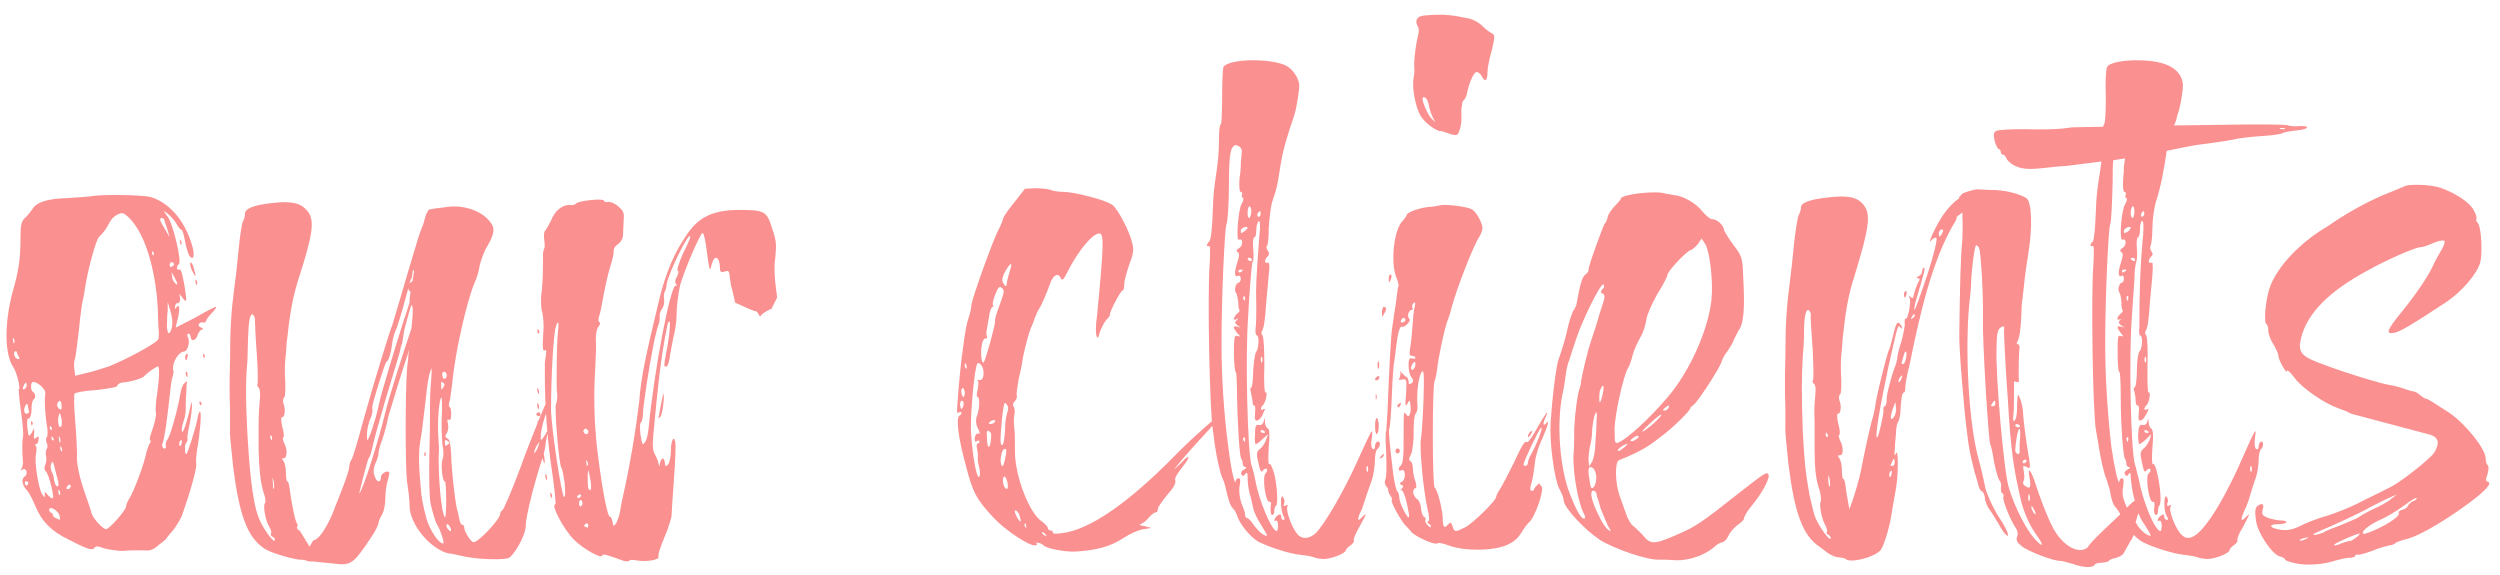 <?xml version="1.0" encoding="UTF-8"?> <svg xmlns="http://www.w3.org/2000/svg" width="161" height="37" viewBox="0 0 161 37" fill="none"> <path d="M12.92 21.08C12.68 21 12.8 20.72 13.08 20.76C13.2 20.8 13.28 20.72 13.28 20.64C13.28 20.6 13.44 20.36 13.64 20.16C13.84 19.96 13.96 19.76 13.92 19.76C13.92 19.72 13.28 20.04 12.6 20.44C11.88 20.8 11.32 21.12 11.32 21.08C11.32 21.08 11.36 20.84 11.44 20.56C11.6 19.96 11.56 19.48 11.36 19.8C11.28 19.92 11.24 19.92 11.28 19.72C11.28 19.6 11.36 19.52 11.44 19.52C11.56 19.52 11.6 19.4 11.6 19.24L11.56 18.92L11.8 19.24C12.04 19.52 12.04 19.44 11.88 18.4C11.76 17.68 11.64 17.28 11.56 17.36C11.48 17.4 11.4 17.36 11.4 17.28C11.4 17.16 11.44 17.08 11.52 17C11.72 16.88 11.16 14.44 10.8 13.96C10.48 13.52 10.48 13.52 10.8 13.76C11 13.92 11.24 14.2 11.36 14.4C11.48 14.64 11.64 14.8 11.68 14.8C11.76 14.8 11.84 15.12 11.92 15.56C12 15.96 12.12 16.36 12.2 16.48C12.48 16.84 12.56 16.4 12.36 15.76C11.88 14.16 10.88 13.04 9.68 12.68C9.16 12.56 7 12.52 6.16 12.6C5.72 12.68 4.84 12.72 4.28 12.76C3 12.8 2.32 13.04 2.08 13.48C1.96 13.64 1.76 13.92 1.6 14.04C1.36 14.28 1.32 14.52 1.32 15.32C1.32 16.68 1.2 17.48 0.8 18.84C0.28 20.84 0.28 22.84 0.88 23.68C1.08 24 1.36 25.08 1.2 25.08C1.2 25.08 1.24 25.76 1.36 26.56C1.48 27.36 1.52 28.08 1.48 28.12C1.44 28.24 1.4 28.92 1.48 29.76C1.48 29.92 1.44 30.08 1.4 30.16C1.28 30.28 1.32 30.32 1.44 30.24C1.68 30.08 1.84 30.52 1.6 30.68C1.36 30.84 1.4 31.2 1.72 31.56C1.88 31.72 2.12 32.2 2.28 32.6C2.68 33.56 3.28 34.2 4.44 34.76C5.6 35.36 5.96 35.48 6.08 35.28C6.16 35.16 6.32 35.16 6.72 35.32C7.04 35.4 7.56 35.48 7.92 35.48C8.24 35.44 8.8 35.44 9.16 35.44C9.68 35.48 9.84 35.44 10.24 35.08C10.52 34.88 10.76 34.68 10.76 34.6C10.8 34.56 11 34.32 11.2 34.08C11.4 33.8 11.68 33.36 11.76 33.08C12.32 31.48 12.68 30.12 12.64 29.88C12.6 29.72 12.64 29.36 12.68 29.04C12.88 27.92 13 26.56 12.88 26.52C12.84 26.48 12.76 26.68 12.72 26.96C12.6 27.56 12.08 29.24 12 29.24C11.88 29.28 11.88 28.56 12 28.52C12.04 28.48 12.08 28.36 12.08 28.24C12.04 28.12 12.12 27.76 12.2 27.36C12.28 27 12.36 26.44 12.36 26.16C12.36 25.92 12.32 25.8 12.32 25.92C12.12 26.92 11.8 27.96 11.72 27.8C11.68 27.68 11.72 27.44 11.8 27.2C11.88 27 11.96 26.64 11.96 26.4C11.96 26.16 11.96 25.64 12 25.28C12 24.88 12.04 24.56 12.04 24.56C12.04 24.52 11.96 24.6 11.88 24.68C11.76 24.76 11.64 25.12 11.6 25.44C11.44 26.4 10.96 28.08 10.8 28.28C10.72 28.36 10.64 28.56 10.68 28.72C10.72 28.84 10.64 28.92 10.56 28.88C10.48 28.88 10.44 28.76 10.44 28.64C10.6 28.24 10.72 27.28 10.88 25.92C10.96 25.16 11.04 24.4 11.12 24.24C11.16 24.08 11.2 23.92 11.16 23.88C11.04 23.48 11.44 22.68 11.84 22.64C12.08 22.64 12.24 22.04 12.12 21.76C12.04 21.6 12.04 21.52 12.12 21.48C12.2 21.48 12.28 21.6 12.28 21.72C12.32 22 12.6 21.96 12.72 21.6C12.76 21.44 12.88 21.28 12.96 21.24C13.12 21.2 13.12 21.16 12.92 21.08ZM10.16 19.84C10.16 20.16 10.2 20.68 10.2 21.04C10.24 21.36 10.24 21.72 10.2 21.84C10.12 22.08 8.12 23.16 7 23.6C6.52 23.76 5.88 23.96 5.48 24.04L4.84 24.2L4.8 23.84C4.76 23.64 4.76 23.36 4.8 23.2C4.88 23.04 4.96 22.16 5.08 21.28C5.16 20.4 5.28 19.56 5.32 19.4C5.36 19.24 5.44 18.84 5.48 18.52C5.64 17.44 6.16 15.52 6.36 15.28C6.76 14.88 6.84 14.72 7.04 14.36C7.12 14.16 7.36 13.92 7.52 13.84C7.84 13.68 7.92 13.68 8.2 13.92C9.56 15.12 10.08 18.12 10.16 19.84ZM10.72 14.92C10.28 14.2 10.24 14.08 10.4 14.04C10.52 14.04 10.6 14.12 10.6 14.24C10.64 14.32 10.72 14.6 10.8 14.84L10.92 15.28L10.72 14.92ZM11.6 15.6C11.6 15.76 11.64 15.8 11.68 15.72C11.72 15.64 11.68 15.52 11.64 15.48C11.6 15.4 11.56 15.44 11.6 15.6ZM9.88 16.24C9.92 16.28 9.92 16.4 9.88 16.44C9.84 16.48 9.8 16.4 9.8 16.28C9.8 16.16 9.8 16.12 9.88 16.24ZM11.2 17C11.24 17.04 11.16 17.12 11.08 17.16C11.04 17.24 10.96 17.2 10.92 17.08C10.92 17 10.96 16.92 11.04 16.88C11.12 16.88 11.2 16.92 11.2 17ZM12.52 17.44C12.48 17.16 12.36 16.96 12.32 16.92C12.16 16.84 12.28 17.32 12.48 17.64C12.6 17.84 12.64 17.8 12.52 17.44ZM11.4 18.2C11.44 18.36 11.4 18.36 11.28 18.24C11.16 18.12 11.08 17.96 11.08 17.8L11.04 17.52L11.2 17.8C11.28 17.92 11.36 18.12 11.4 18.2ZM12.6 18.2C12.64 18.36 12.68 18.4 12.68 18.32C12.72 18.24 12.72 18.12 12.64 18.04C12.6 17.96 12.56 18.04 12.6 18.2ZM11 20.12C11.16 20.72 11.12 21.16 10.92 21.44C10.8 21.56 10.72 21.12 10.76 20.76C10.76 20.64 10.76 20.32 10.8 20V19.44L11 20.12ZM0.84 21.92C0.8 21.8 0.84 21.72 0.88 21.8C0.92 21.88 0.96 22 0.92 22.08C0.92 22.16 0.84 22.08 0.84 21.92ZM1.2 23.12C1 23.16 0.8 22.76 0.96 22.64C1 22.6 1.08 22.6 1.08 22.68C1.08 22.72 1.16 22.88 1.2 22.96C1.28 23.04 1.28 23.12 1.2 23.12ZM13.08 22.88C13.08 23 13.12 23.08 13.16 23.04C13.2 23 13.2 22.88 13.16 22.84C13.08 22.72 13.08 22.76 13.08 22.88ZM12 22.8C11.96 22.84 11.92 22.96 11.92 23.04C11.96 23.28 12.04 23.24 12.08 22.96C12.12 22.84 12.08 22.76 12 22.8ZM10.16 23.6C10.28 23.6 10.28 24.2 10.12 25.36C10.04 25.84 10 26.4 10.04 26.56C10.08 26.76 9.96 27.2 9.84 27.6C9.68 28 9.6 28.32 9.68 28.36C9.72 28.4 9.72 28.48 9.64 28.56C9.6 28.6 9.52 28.84 9.44 29.08C9.28 29.92 8.64 31.6 8.32 32.12C8.2 32.32 8.12 32.52 8.12 32.6C8.16 32.8 7.08 34.04 6.84 34.08C6.64 34.08 6.04 33.44 5.92 33.12C5.88 33 5.72 32.44 5.52 31.92C5.08 30.64 4.92 29.84 4.96 29.24C4.96 28.96 4.92 28 4.84 27.08C4.76 26.2 4.76 25.4 4.8 25.36C4.8 25.28 5.48 25.16 6.2 25.12C7.2 25 7.56 24.92 7.56 24.84C7.56 24.76 7.68 24.68 7.84 24.64C8.44 24.6 9.16 24.36 9.28 24.24C9.44 24.04 10 23.64 10.16 23.6ZM11.96 24.08C12 24.24 12.04 24.32 12.08 24.24C12.08 24.16 12.08 24 12.04 23.96C11.96 23.88 11.96 23.96 11.96 24.08ZM3.08 31.88C2.88 31.64 2.88 31.64 2.88 31.88C2.92 32.08 2.88 32.04 2.72 31.84C2.48 31.48 2.2 29.72 2.32 29.24C2.36 29.04 2.36 28.8 2.32 28.72C2.24 28.68 2.24 28.64 2.32 28.6C2.4 28.6 2.48 28.48 2.48 28.32C2.52 28.08 2.48 28.08 2.32 28.2C2.2 28.32 2.16 28.24 2.2 27.96V27.56L2.04 27.88C1.84 28.16 1.84 28.16 1.76 27.52C1.72 27.2 1.76 26.92 1.8 26.96C1.96 27 2.04 26.64 2.04 26.16C2.04 25.96 2.12 25.76 2.16 25.72C2.32 25.68 2.28 25.28 2.12 25.24C1.96 25.16 1.96 24.6 2.12 24.6C2.4 24.56 2.96 25.08 2.92 25.32C2.84 25.76 2.92 26.88 3.04 27.52C3.08 27.84 3.08 28.12 3 28.16C2.96 28.2 2.96 28.36 3 28.52C3.08 28.64 3.08 28.84 3 28.92C2.96 29 2.92 29.2 2.96 29.32C3 29.48 3 29.72 2.92 29.92C2.84 30.08 2.84 30.28 2.96 30.36C3.16 30.56 3.52 32.08 3.4 32.08C3.32 32.12 3.2 32 3.08 31.88ZM1.56 24.76C1.68 24.6 1.68 24.6 1.72 24.76C1.72 24.88 1.68 25 1.6 25.04C1.44 25.16 1.44 25 1.56 24.76ZM3.96 26.08C4 26.28 3.96 26.4 3.88 26.36C3.8 26.36 3.72 26.24 3.68 26.12C3.68 26 3.72 25.88 3.8 25.84C3.88 25.76 3.96 25.88 3.96 26.08ZM12.84 25.96C12.88 26.08 12.92 26.12 12.96 26.08C13 26.04 13 25.96 12.92 25.88C12.88 25.8 12.84 25.84 12.84 25.96ZM1.76 26.64C1.56 26.72 1.48 26.36 1.64 26.12C1.72 25.96 1.76 25.96 1.8 26.16C1.84 26.32 1.84 26.48 1.88 26.52C1.88 26.56 1.84 26.6 1.76 26.64ZM3.96 26.96C4 27.2 4 27.44 3.92 27.48C3.76 27.6 3.68 27.04 3.8 26.72C3.84 26.52 3.88 26.6 3.96 26.96ZM2 27.24C2 27.36 2.04 27.44 2.08 27.36C2.12 27.32 2.12 27.24 2.08 27.16C2 27.08 2 27.12 2 27.24ZM3.28 27.48C3.36 27.56 3.36 27.64 3.32 27.68C3.28 27.72 3.24 27.68 3.2 27.56C3.2 27.44 3.24 27.4 3.28 27.48ZM3.8 28.28C3.76 28.12 3.8 28.04 3.84 28.16C3.88 28.24 3.92 28.4 3.88 28.48C3.88 28.56 3.8 28.48 3.8 28.28ZM3.4 28.16C3.44 28.2 3.48 28.32 3.44 28.36C3.4 28.4 3.32 28.32 3.32 28.24C3.32 28.08 3.32 28.08 3.4 28.16ZM11.6 28.72C11.52 28.76 11.52 28.4 11.64 28.36C11.68 28.32 11.72 28.36 11.72 28.48C11.68 28.64 11.64 28.72 11.6 28.72ZM3.88 28.88C3.88 28.76 3.88 28.68 3.92 28.76C4 28.84 4 28.96 4 29.04C3.96 29.12 3.92 29.04 3.88 28.88ZM3.68 31.32C3.6 31.32 3.52 31.12 3.48 30.92C3.48 30.72 3.4 30.48 3.32 30.36C3.28 30.24 3.24 30.04 3.28 29.92C3.4 29.6 3.4 29.64 3.64 30.6C3.8 31.12 3.8 31.36 3.68 31.32ZM1.72 31C1.88 31.04 1.84 31.24 1.68 31.28C1.68 31.28 1.6 31.2 1.6 31.12C1.6 31 1.64 30.96 1.72 31ZM4.56 31.28C4.56 31.36 4.52 31.44 4.44 31.48C4.36 31.52 4.28 31.52 4.28 31.44C4.28 31.4 4.32 31.32 4.4 31.24C4.48 31.2 4.52 31.2 4.56 31.28ZM3.8 31.56C3.88 31.64 3.88 31.76 3.88 31.84C3.84 31.92 3.8 31.88 3.76 31.72C3.76 31.56 3.76 31.48 3.8 31.56ZM3.84 33.24C3.88 33.48 3.88 33.52 3.68 33.4C3.52 33.36 3.4 33.24 3.4 33.16C3.4 33.08 3.32 33 3.24 33C3.2 32.96 3.16 32.88 3.16 32.8C3.24 32.56 3.8 32.92 3.84 33.24ZM34.855 28.32C34.695 28.32 34.975 27.04 35.215 26.52C35.375 26.2 35.455 25.8 35.455 25.56C35.455 25.28 35.255 25.68 34.655 27.16C34.215 28.24 33.735 29.48 33.575 29.96C32.975 31.56 32.455 32.8 32.335 32.88C32.255 32.92 32.215 33 32.215 33.08C32.215 33.44 30.815 34.92 30.495 34.92C30.335 34.92 29.895 34.24 29.895 33.96C29.895 33.88 29.855 33.8 29.775 33.8C29.695 33.8 29.615 33.64 29.575 33.4C29.535 33.16 29.455 32.84 29.415 32.72C29.295 32.16 29.055 30.12 29.055 29.24C29.015 28.6 28.975 28.32 28.815 28.24C28.655 28.16 28.655 28.08 28.775 27.88C28.855 27.76 28.895 27.52 28.855 27.32C28.775 27.04 28.815 26.96 28.895 27.04C29.015 27.08 29.055 26.96 29.055 26.64C29.055 26.4 29.015 26.2 28.935 26.2C28.895 26.2 28.895 26 28.975 25.76C29.015 25.48 29.095 24.96 29.135 24.6C29.295 22.76 30.055 19.44 30.535 18.28C30.695 17.96 30.855 17.4 30.895 17.08C30.975 16.76 31.175 16.16 31.415 15.8C31.935 14.88 31.895 14.56 31.295 14C30.655 13.44 29.575 13.16 28.575 13.36C28.215 13.4 27.855 13.44 27.735 13.48C27.655 13.48 27.575 13.52 27.575 13.56C27.575 13.56 27.535 13.68 27.455 13.76L27.255 14.44C27.215 14.56 27.135 14.76 27.055 14.96C26.895 15.36 25.295 20.88 25.255 20.96C25.135 21.2 24.095 24.56 23.375 27.16C23.055 28.36 22.735 29.44 22.655 29.56C22.575 29.68 22.495 29.88 22.495 30.04C22.495 30.4 21.775 32.16 21.615 32.56C21.175 33.8 20.535 34.8 20.175 34.8L19.935 35.2L19.295 34.16H19.255C19.175 34.12 19.095 34 19.135 33.92L19.175 33.84C19.175 33.8 19.135 33.72 19.135 33.72C19.015 33.64 18.735 32.2 18.655 31.48C18.615 31.2 18.575 31 18.495 31C18.455 31 18.415 30.76 18.415 30.44C18.415 30.12 18.335 29.8 18.255 29.68C18.135 29.52 18.135 29.48 18.255 29.52C18.495 29.52 18.535 28.96 18.295 28.52C18.215 28.36 18.175 28.2 18.255 28.16C18.295 28.16 18.295 27.84 18.175 27.48C18.095 27.12 18.095 26.84 18.135 26.88C18.335 26.92 18.415 26.36 18.255 26C18.215 25.84 18.215 25.68 18.295 25.6C18.375 25.56 18.375 25.16 18.375 24.68C18.335 24.2 18.335 23.52 18.375 23.16C18.415 22.8 18.455 22.32 18.455 22.16C18.655 20.28 18.815 19.32 19.175 18.12C20.175 15.04 20.295 14.16 19.775 13.56C19.375 13.08 18.775 12.92 17.495 13.08C16.335 13.2 15.775 13.44 15.775 13.76C15.775 13.88 15.735 14.12 15.655 14.24C15.575 14.36 15.455 15.16 15.375 16C15.295 16.84 15.175 17.96 15.095 18.48C14.895 20.04 14.815 21.12 14.815 23.2C14.775 24.8 14.775 25.2 14.815 26.48C14.815 27.16 14.815 27.76 14.815 27.8C14.775 27.84 14.895 28.84 15.015 30.08C15.415 33.2 15.935 34.6 17.015 35.32C17.455 35.64 19.255 36.12 19.455 36.04C19.495 36.04 19.575 36.08 19.695 36.08C19.775 36.16 19.935 36.16 20.175 36.16C20.455 36.2 21.015 36.24 21.375 36.28C22.615 36.44 22.695 36.4 23.935 34.56C24.175 34.2 24.375 33.8 24.375 33.68C24.375 33.56 24.495 33.32 24.615 33.12C24.735 32.88 24.815 32.48 24.815 32.08C24.815 31.68 24.895 31.16 24.975 30.92C25.055 30.68 25.095 30.44 25.055 30.4C24.895 30.28 24.535 30.52 24.535 30.72C24.535 31.12 24.255 31.08 24.135 30.68C24.015 30.44 24.055 30.16 24.175 29.84C24.295 29.6 24.375 29.32 24.375 29.2C24.375 29.08 24.455 28.72 24.575 28.44C24.695 28.12 24.895 27.4 25.015 26.8C25.175 26.24 26.175 23 26.255 22.84C26.255 22.76 26.295 22.68 26.335 22.52C26.295 23 26.255 23.44 26.215 23.72C26.095 25.32 26.095 30.08 26.215 31.04C26.295 31.52 26.375 32.16 26.375 32.56C26.375 33.8 27.775 35.4 28.895 35.64C29.095 35.64 29.495 35.76 29.735 35.8C30.535 36 32.055 36.08 32.695 35.96C33.055 35.88 33.855 34.48 33.855 33.88C33.855 33.6 33.975 33 34.095 32.48C34.335 31.44 34.655 30.36 34.975 29.36C35.055 29.12 35.135 28.76 35.135 28.56C35.175 28.4 35.215 28.08 35.255 27.92L35.335 27.6L35.135 27.96C35.015 28.16 34.895 28.32 34.855 28.32ZM26.775 16.8C26.775 16.76 26.775 16.72 26.775 16.72V16.8ZM26.495 17.96C26.535 17.92 26.575 17.52 26.575 17.44C26.615 17.44 26.615 17.4 26.655 17.36C26.655 17.6 26.615 17.8 26.575 18.08C26.495 18.16 26.455 18.2 26.375 18.24C26.415 18.16 26.415 18.08 26.455 17.96C26.455 18 26.495 18 26.495 17.96ZM23.855 26.96C23.975 26.72 24.015 26.44 23.975 26.24C23.935 26.08 24.815 23.28 24.895 23.28C25.015 23.28 25.175 22.8 25.295 21.88C25.335 21.68 25.415 21.4 25.495 21.24C25.575 21.12 25.935 19.92 26.295 18.56C26.295 18.68 26.375 18.76 26.455 18.8C26.415 18.84 26.415 18.92 26.415 19C26.375 19.2 26.375 19.36 26.375 19.48C26.295 19.76 26.095 20.36 25.935 20.84C25.535 22.12 24.535 25.32 24.375 26.16C24.215 26.96 23.695 28.52 23.655 28.32C23.575 28 23.695 27.28 23.855 26.96ZM24.815 26.56C24.415 28.24 23.575 30.88 23.295 31.48C23.135 31.84 23.095 31.88 23.175 31.6C23.495 30.28 23.695 29.6 23.735 29.52C23.775 29.48 23.855 29.32 23.895 29.16C24.015 28.64 24.215 27.84 24.535 26.76C24.695 26.12 25.695 22.88 25.735 22.72C25.775 22.56 25.815 22.28 25.895 22.12C25.935 21.96 25.975 21.64 26.015 21.36C26.055 21.12 26.255 20.48 26.375 20C26.415 19.88 26.455 19.76 26.495 19.64C26.615 19.72 26.615 20.04 26.495 21.16C25.975 22.68 25.055 25.56 24.815 26.56ZM17.695 34.8C17.615 35 16.815 33.84 16.655 33.32C16.175 32.16 16.015 29.24 15.935 28C15.815 25.68 15.815 24.44 15.935 23.24C15.935 22.8 15.975 22.12 15.975 21.72C16.015 20.68 16.095 20.24 16.255 20.24C16.335 20.28 16.415 20.4 16.415 20.56C16.415 20.72 16.455 21.72 16.535 22.76C16.615 23.8 16.615 24.72 16.575 24.76C16.535 24.8 16.575 24.88 16.655 24.96C16.735 25.04 16.775 25.32 16.735 25.72C16.695 26.08 16.655 26.76 16.655 27.28C16.655 27.8 16.655 28.6 16.655 29.04C16.695 30.28 16.775 31.08 16.975 31.72C17.095 32.04 17.135 32.36 17.055 32.4C16.935 32.6 17.095 33.52 17.335 33.92C17.455 34.08 17.495 34.28 17.455 34.36C17.415 34.44 17.455 34.52 17.535 34.56C17.655 34.6 17.735 34.72 17.695 34.8ZM28.535 35C28.295 35 27.855 34.4 27.575 33.72C27.415 33.32 27.215 32.44 27.135 31.84C26.975 30.2 26.935 29.24 27.055 28.48C27.175 27.84 27.215 27.4 27.455 25.4C27.495 24.84 27.615 24.2 27.695 23.96C27.815 23.6 27.815 23.64 27.775 24.36C27.735 24.88 27.695 25.36 27.695 25.88C27.695 26.04 27.695 27.48 27.655 29.08C27.615 30.68 27.655 32.2 27.735 32.44C27.775 32.68 28.015 33.56 28.135 33.76C28.375 34.16 28.655 35 28.535 35ZM28.535 23.96C28.735 23.84 28.855 24.24 28.695 24.36C28.615 24.44 28.535 24.4 28.495 24.24C28.455 24.12 28.495 24 28.535 23.96ZM28.535 24.64C28.655 24.72 28.655 24.8 28.535 24.96C28.415 25.16 28.415 25.12 28.415 24.84C28.375 24.6 28.415 24.56 28.535 24.64ZM28.655 33.32C28.415 33.04 28.215 30.68 28.255 29.2C28.295 29.08 28.255 28.52 28.215 27.92C28.175 26.88 28.295 25.72 28.415 25.6C28.455 25.56 28.495 26.08 28.455 26.72C28.415 27.4 28.455 28.24 28.495 28.64C28.575 29.04 28.575 29.44 28.495 29.6C28.375 29.88 28.495 31.08 28.655 31C28.695 31 28.735 31.52 28.735 32.2C28.735 32.88 28.695 33.4 28.655 33.32ZM17.495 28.08C17.535 28.16 17.535 28.28 17.495 28.32C17.455 28.36 17.415 28.28 17.415 28.16C17.375 28.04 17.415 28 17.495 28.08ZM28.815 28.4C28.975 28.48 28.975 28.56 28.815 28.64C28.695 28.76 28.655 28.72 28.655 28.52C28.655 28.32 28.695 28.28 28.815 28.4ZM34.695 28.64C34.655 28.8 34.575 29 34.495 29.08C34.335 29.36 34.375 29.04 34.575 28.68C34.775 28.4 34.775 28.4 34.695 28.64ZM27.335 29.24C27.295 29.36 27.335 29.4 27.375 29.36C27.415 29.32 27.455 29.24 27.415 29.16C27.335 29.08 27.335 29.12 27.335 29.24ZM17.575 30.84C17.655 31 17.655 31.28 17.655 31.4V31.44C17.615 31.56 17.575 31.44 17.575 31.12C17.535 30.8 17.535 30.68 17.575 30.84ZM29.015 34.2C29.015 34.24 28.935 34.16 28.815 34.04C28.735 33.92 28.735 33.8 28.775 33.76C28.895 33.72 29.135 34.12 29.015 34.2ZM47.288 19.24C47.288 19.28 47.328 19.36 47.328 19.48C47.768 19.68 48.528 20.04 48.648 20.04C48.848 20.04 48.888 20.52 49.008 20.32C49.128 20.12 49.688 19.88 49.688 19.88L50.048 19.16C49.848 17.72 49.848 17.2 49.928 16.6C50.008 15.8 50.008 15.52 49.728 14.72C49.368 13.56 49.248 13.52 47.448 13.52C45.248 13.56 44.608 14.48 43.888 15.64C43.288 16.6 42.768 17.92 42.408 19.48C41.568 23 41.288 24.24 41.168 25.84C40.928 27.84 40.568 29.96 40.128 31.92C40.048 32.24 39.968 32.68 39.928 32.96C39.888 33.2 39.768 33.52 39.688 33.68C39.528 33.92 39.488 33.92 39.448 33.6C39.408 33.44 39.368 33.28 39.288 33.28C39.128 33.32 38.808 31.64 38.528 29.48C38.288 27.72 38.208 25.72 38.328 23.84C38.368 23.08 38.408 22.2 38.368 21.84C38.368 21.48 38.448 21.12 38.568 21C38.648 20.88 38.688 20.76 38.608 20.76C38.528 20.72 38.528 20.6 38.568 20.4C38.648 20.24 38.768 19.6 38.888 18.92C39.008 18.28 39.208 17.44 39.328 17.08C39.448 16.72 39.528 16.32 39.528 16.16C39.488 16.04 39.608 15.84 39.808 15.72C40.008 15.56 40.128 15.36 40.128 15.04C40.128 14.76 40.168 14.36 40.168 14.08C40.208 13.72 40.128 13.56 39.848 13.32C39.648 13.12 39.328 13 39.208 13C39.048 13.04 38.888 13 38.888 12.92C38.888 12.76 37.208 12.92 37.088 13.12C37.048 13.16 36.888 13.24 36.728 13.2C36.248 13.16 35.728 13.56 35.488 14.2C35.328 14.52 35.168 14.8 35.088 14.88C35.048 14.92 35.008 15.16 35.048 15.44C35.088 15.72 35.088 15.96 35.048 16C35.008 16.08 34.968 16.24 34.968 16.4C34.968 17.24 34.968 17.96 34.888 18.76C34.808 19.24 34.848 19.76 34.888 20C34.968 20.2 35.008 20.68 35.008 21.08C34.928 22.36 34.928 22.64 35.088 22.56C35.208 22.48 35.208 22.64 35.088 23.32C35.088 23.4 35.088 23.8 35.088 24.12C35.088 26.24 35.248 28.36 35.568 30.48C35.728 31.56 35.808 32.48 35.768 32.48C35.448 32.48 36.288 34.08 36.968 34.76C37.528 35.32 38.648 35.96 38.768 35.8C38.848 35.64 38.928 35.68 40.168 36.12C40.328 36.16 40.488 36.16 40.528 36.12C40.528 36.04 40.688 36.04 40.928 36.08C41.528 36.2 42.408 36.08 42.408 35.88C42.368 35.68 42.488 35.32 42.968 34.16C43.088 33.8 43.248 33.36 43.248 33.2C43.248 33 43.328 31.92 43.408 30.8C43.488 29.68 43.528 28.64 43.488 28.48C43.408 28 43.208 28.36 43.208 29C43.208 29.36 43.128 29.76 43.048 29.88C42.888 30.08 42.848 30.08 42.808 29.76C42.768 29.4 42.568 29.48 42.488 29.88C42.488 30.08 42.448 30.08 42.408 29.84C42.368 29.64 42.248 29.4 42.168 29.24C42.008 29 42.008 28.56 42.128 27.44C42.328 25.32 42.528 23.12 42.968 21C43.008 20.8 43.048 20.68 43.128 20.72C43.168 20.8 43.128 21.44 43.008 22.16C42.728 23.64 42.728 23.64 42.928 23.6C42.968 23.6 43.088 23.36 43.128 23.04C43.168 22.72 43.288 22.12 43.368 21.72C43.488 21.28 43.568 20.68 43.568 20.4C43.568 19.8 43.648 19.12 43.768 18.52C43.888 17.84 45.088 15 45.248 15C45.328 15 45.448 15.56 45.528 16.28C45.688 17.44 45.728 17.52 45.808 17.12C45.888 16.76 46.008 16.6 46.128 16.6C46.248 16.6 46.368 16.88 46.368 17.36C46.408 17.52 46.448 17.56 46.688 17.48C46.928 17.4 46.968 17.44 47.008 17.92C47.048 18.24 47.088 18.52 47.128 18.56C47.128 18.6 47.208 18.88 47.288 19.24ZM43.968 16.36C43.728 16.92 43.568 17.4 43.648 17.44C43.728 17.44 43.688 17.6 43.608 17.8C43.488 17.96 43.448 18.16 43.528 18.28C43.608 18.36 43.608 18.44 43.528 18.4C43.208 18.2 42.128 23.8 41.768 27.6C41.728 27.96 41.648 28.36 41.528 28.48C41.368 28.72 41.368 28.64 41.248 28C41.208 27.64 41.208 27.28 41.248 27.24C41.328 27.2 41.408 26.92 41.408 26.64C41.408 26.16 41.808 23.56 42.048 22.4C42.128 21.92 42.248 21.48 42.368 21C42.448 20.88 42.488 20.6 42.488 20.44C42.448 20.28 42.528 20.04 42.608 19.92C42.728 19.8 42.808 19.52 42.768 19.28C42.728 19.08 42.768 18.84 42.808 18.8C42.848 18.72 42.928 18.52 42.928 18.32C43.048 17.56 44.408 14.84 44.448 15.24C44.488 15.28 44.248 15.8 43.968 16.36ZM36.328 32C36.168 31.96 35.488 27.48 35.488 26.36C35.488 24.24 35.648 21.4 35.808 21C35.968 20.56 36.008 20.76 35.928 21.44C35.888 21.88 35.848 22.48 35.848 24.52C35.848 24.76 35.848 25.16 35.888 25.44C35.888 25.72 35.848 25.96 35.808 26C35.688 26.24 36.008 30.08 36.168 30.16C36.208 30.16 36.288 30.6 36.368 31.12C36.408 31.64 36.408 32.04 36.328 32ZM34.728 21.44C34.768 21.4 34.728 21.32 34.688 21.24C34.608 21.16 34.608 21.16 34.608 21.32C34.608 21.44 34.648 21.52 34.728 21.44ZM34.688 25.36C34.728 25.28 34.728 25.12 34.648 25.04C34.608 24.92 34.568 25 34.608 25.16C34.648 25.36 34.688 25.44 34.688 25.36ZM42.568 26.04C42.488 26.48 42.408 26.88 42.408 26.92C42.408 26.96 42.448 26.92 42.528 26.84C42.648 26.72 42.808 25.6 42.728 25.36C42.728 25.28 42.648 25.6 42.568 26.04ZM34.688 26.32C34.728 26.2 34.728 26.08 34.648 26C34.608 25.92 34.568 26 34.608 26.16C34.608 26.32 34.688 26.4 34.688 26.32ZM34.808 26.68C34.768 26.56 34.728 26.52 34.648 26.56C34.568 26.6 34.528 26.68 34.528 26.68C34.528 26.72 34.568 26.76 34.688 26.8C34.768 26.84 34.808 26.76 34.808 26.68ZM34.688 27.08C34.608 27.08 34.608 27.24 34.608 27.4C34.648 27.56 34.688 27.68 34.728 27.68C34.728 27.68 34.768 27.52 34.808 27.36C34.808 27.2 34.768 27.08 34.688 27.08ZM37.688 27.6C37.768 27.6 37.848 27.68 37.888 27.76C37.888 27.88 37.848 27.96 37.768 27.96C37.688 27.96 37.608 27.88 37.568 27.8C37.568 27.72 37.608 27.64 37.688 27.6ZM34.808 28C34.728 27.92 34.728 27.92 34.728 28.08C34.728 28.2 34.768 28.24 34.808 28.2C34.848 28.16 34.848 28.08 34.808 28ZM34.928 28.72C34.928 28.64 34.928 28.52 34.848 28.44C34.808 28.36 34.808 28.44 34.808 28.6C34.848 28.76 34.888 28.8 34.928 28.72ZM34.888 28.92C34.808 28.96 34.808 29.16 34.888 29.4C34.968 29.64 35.048 29.84 35.048 29.84C35.088 29.84 35.088 29.64 35.048 29.4C35.008 29.12 34.928 28.92 34.888 28.92ZM37.848 29.96C37.808 30.04 37.768 30 37.768 29.84C37.728 29.68 37.768 29.6 37.808 29.68C37.848 29.76 37.888 29.88 37.848 29.96ZM38.008 31.56C37.848 31.56 37.848 31.32 37.848 30.56C37.888 30.16 37.888 30.2 38.008 30.84C38.088 31.2 38.088 31.56 38.008 31.56ZM35.128 30.72C35.168 30.92 35.208 31 35.208 30.92C35.248 30.84 35.248 30.68 35.168 30.56C35.128 30.48 35.088 30.52 35.128 30.72ZM35.448 31.92C35.488 32.08 35.528 32.12 35.528 32.04C35.568 31.96 35.568 31.84 35.488 31.76C35.448 31.68 35.408 31.76 35.448 31.92ZM37.168 32C37.168 31.92 37.248 31.88 37.328 31.84C37.408 31.84 37.448 31.88 37.408 31.96C37.368 32.04 37.288 32.08 37.248 32.08C37.208 32.08 37.168 32.04 37.168 32ZM37.408 32.6C37.368 32.64 37.288 32.56 37.288 32.44C37.288 32.32 37.328 32.2 37.368 32.2C37.528 32.2 37.568 32.52 37.408 32.6ZM37.768 33.96C37.688 33.92 37.608 33.88 37.608 33.88C37.608 33.84 37.648 33.8 37.728 33.72C37.808 33.68 37.888 33.72 37.888 33.84C37.888 33.96 37.848 34 37.768 33.96ZM66.843 34.96C66.963 34.96 67.123 35.04 67.203 35.12C67.362 35.32 68.603 35.56 69.282 35.52C70.603 35.44 71.522 35.2 72.362 34.64C72.802 34.36 73.323 34.12 73.642 34.08L74.162 34L73.683 33.88C73.442 33.84 73.323 33.8 73.442 33.76C73.562 33.72 73.802 33.56 73.922 33.4C74.082 33.2 74.282 33.04 74.403 33C74.483 33 74.562 32.92 74.562 32.84C74.522 32.72 74.802 32.32 75.162 31.88C75.562 31.44 75.763 31.08 75.683 30.92C75.642 30.8 75.802 30.52 76.082 30.16C76.442 29.72 76.603 29.44 76.522 29.44C76.442 29.44 76.323 29.52 76.123 29.76C75.882 30 75.642 30.2 75.642 30.2C75.562 30.24 76.683 28.92 77.922 27.6C78.282 27.2 78.562 26.8 78.562 26.76C78.562 26.64 77.002 28 75.843 29.16C74.203 30.84 71.162 33.76 68.722 34.28C68.043 34.4 67.802 34.4 67.802 34.28C67.802 34.2 67.722 34.16 67.642 34.16C67.562 34.16 67.483 34.08 67.483 34C67.442 33.88 67.282 33.72 67.123 33.6C66.282 33.08 65.362 30.64 65.362 29.08C65.362 28.56 65.362 27.88 65.323 27.6C65.282 27.28 65.282 26.88 65.323 26.72C65.362 26.52 65.362 26.32 65.282 26.2C65.203 26.08 65.243 25.92 65.362 25.84C65.442 25.72 65.522 25.56 65.483 25.48C65.442 25.36 65.522 24.88 65.603 24.4C65.722 23.96 65.843 23.32 65.882 23C66.002 22.4 66.243 21.48 66.403 21.08C66.483 20.96 66.562 20.68 66.642 20.48C66.722 20.28 66.843 20 66.922 19.88C67.043 19.72 67.362 19 67.683 18.12C67.882 17.68 68.162 17.56 68.323 17.92C68.403 18.12 68.483 18.04 68.843 17.32C69.483 16.12 70.323 15.08 70.763 15.04C71.123 14.96 71.082 15.84 70.642 20.4C70.562 20.88 70.562 21.4 70.603 21.6C70.683 21.84 70.722 21.8 70.843 21.36C70.922 21.12 71.123 20.76 71.243 20.6C71.403 20.48 71.483 20.32 71.483 20.24C71.442 20.12 72.162 18.72 72.282 18.72C72.362 18.72 72.403 18.52 72.403 18.28C72.403 18.08 72.562 17.52 72.722 17.04C72.963 16.44 73.043 16.08 72.922 15.68C72.763 14.92 72.002 13.48 71.642 13.2C71.243 12.88 69.162 12.36 68.522 12.36C68.282 12.36 67.882 12.32 67.683 12.24C67.483 12.16 67.002 12.12 66.642 12.12L66.002 12.16L65.282 13.08C64.882 13.56 64.603 14 64.603 14.08C64.603 14.12 64.483 14.44 64.323 14.76C63.962 15.4 62.642 19.12 62.562 19.6C62.562 19.76 62.483 20.2 62.362 20.52C62.242 20.88 62.163 21.36 62.123 21.64C62.083 21.88 62.002 22.56 61.922 23.12C61.803 24.08 61.602 26.44 61.642 26.56C61.642 26.6 61.682 26.6 61.763 26.56C61.843 26.52 61.922 26.52 61.922 26.56C61.922 26.64 61.883 26.72 61.803 26.76C61.562 26.84 61.682 28.08 62.163 29.84C62.642 31.72 62.843 32.12 64.043 33.4C64.763 34.16 66.323 35.2 66.683 35.12C66.763 35.12 66.802 35.08 66.763 35C66.683 34.96 66.722 34.92 66.843 34.96ZM64.882 17.24C65.162 16.84 65.203 16.96 65.002 17.56C64.922 17.8 64.843 18.12 64.843 18.24C64.802 18.48 64.763 18.48 64.642 18.28C64.483 18.08 64.522 17.8 64.882 17.24ZM63.242 22.16C63.282 21.92 63.403 21.76 63.483 21.8C63.562 21.8 63.602 21.76 63.562 21.68C63.523 21.6 63.523 21.44 63.523 21.36C63.562 21.24 63.602 20.84 63.682 20.48C63.722 20.08 63.843 19.76 63.922 19.76C64.002 19.76 64.002 19.72 63.962 19.68C63.883 19.64 63.962 19.32 64.082 19C64.243 18.56 64.362 18.4 64.483 18.52C64.722 18.68 64.683 18.8 64.362 19.68C64.203 20.12 64.043 20.56 64.082 20.68C64.123 20.84 63.483 23.16 63.362 23.32C63.203 23.52 63.123 22.64 63.242 22.16ZM62.962 24.52C63.042 24.56 63.002 24.84 62.962 25.08C62.883 25.36 62.883 25.56 62.962 25.56C63.123 25.6 63.083 26.44 62.883 26.88C62.843 27.08 62.843 27.32 62.962 27.56C63.123 27.84 63.123 27.96 63.002 27.92C62.922 27.92 62.843 27.96 62.803 28.08C62.722 28.36 62.803 28.52 62.922 28.4C63.002 28.36 63.083 28.36 63.083 28.44C63.083 28.48 63.042 28.56 62.962 28.56C62.883 28.6 62.883 28.72 62.922 28.92C62.962 29.08 63.002 29.32 62.962 29.48C62.962 29.6 63.002 29.92 63.083 30.2C63.123 30.44 63.123 30.68 63.042 30.72C62.843 30.72 62.562 28.84 62.523 27.56C62.523 26.16 62.763 23.84 62.922 23.44C62.962 23.36 63.042 23.36 63.123 23.44C63.443 23.72 63.403 24.52 63.083 24.48C62.962 24.44 62.922 24.48 62.962 24.52ZM62.123 23.44C62.163 23.36 62.203 23.4 62.242 23.56C62.282 23.72 62.242 23.8 62.203 23.72C62.123 23.64 62.123 23.52 62.123 23.44ZM61.962 25C62.083 24.92 62.203 25.32 62.083 25.52C62.042 25.64 62.002 25.56 61.922 25.36C61.883 25.2 61.922 25.04 61.962 25ZM61.843 26.16C61.803 26.04 61.843 25.88 61.883 25.84C62.042 25.72 62.123 25.96 62.002 26.24C61.922 26.4 61.883 26.36 61.843 26.16ZM64.562 28.64C64.403 28.76 64.403 28.36 64.522 27.04C64.603 26.2 64.683 25.84 64.763 25.96C64.963 26.2 64.963 26.24 64.843 26.68C64.763 26.88 64.722 27.4 64.722 27.8C64.683 28.2 64.642 28.6 64.562 28.64ZM63.682 27.28C63.682 27.24 63.763 27.12 63.883 27.08C64.002 27.04 64.082 27.04 64.082 27.08C64.123 27.12 64.043 27.24 63.922 27.28C63.803 27.32 63.722 27.32 63.682 27.28ZM63.803 28.44C63.722 29 63.562 28.84 63.562 28.2C63.523 27.8 63.562 27.68 63.682 27.76C63.883 27.92 63.843 27.88 63.803 28.44ZM64.722 29.6C64.603 30.04 64.562 30.12 64.483 29.92C64.362 29.64 64.522 28.92 64.683 28.92C64.843 28.88 64.843 28.96 64.722 29.6ZM64.843 31.48C64.763 31.52 64.642 31.32 64.603 31.12C64.562 30.88 64.603 30.72 64.683 30.68C64.722 30.68 64.843 30.84 64.882 31.08C64.922 31.28 64.922 31.48 64.843 31.48ZM65.442 33.2C65.323 32.96 65.323 32.84 65.442 32.88C65.522 32.92 65.642 33.08 65.683 33.28C65.802 33.72 65.683 33.68 65.442 33.2ZM66.082 33.88C66.123 34 66.082 34.04 66.043 33.96C65.963 33.88 65.963 33.76 66.002 33.72C66.043 33.68 66.082 33.76 66.082 33.88ZM67.123 34.28C67.162 34.24 67.243 34.32 67.323 34.4C67.442 34.56 67.442 34.56 67.282 34.48C67.162 34.44 67.082 34.32 67.123 34.28ZM87.705 32.8C87.745 32.68 87.865 32.32 87.945 32.08C88.025 31.8 88.225 31.28 88.345 30.92C88.465 30.56 88.545 29.96 88.545 29.64C88.545 29.28 88.625 28.96 88.705 28.92C88.785 28.88 88.865 28.72 88.865 28.6C88.865 28.48 88.785 28.4 88.705 28.44C88.625 28.48 88.545 28.6 88.545 28.76C88.545 28.88 88.505 28.96 88.425 28.92C88.305 28.88 88.265 28.6 88.345 28.2C88.425 27.48 88.425 27.48 87.385 29.76C86.545 31.64 85.265 33.84 84.705 34.36C84.465 34.56 84.265 34.64 84.065 34.64C83.905 34.64 83.745 34.6 83.585 34.44C83.265 34.12 82.785 32.92 82.905 32.64C82.945 32.52 82.945 32.48 82.785 32.56C82.665 32.6 82.625 32.6 82.705 32.4C82.745 32.28 82.705 32.12 82.625 32C82.425 31.76 82.465 32.92 82.665 33.24C82.745 33.4 82.745 33.48 82.665 33.48C82.545 33.48 82.505 33.36 82.505 33.28C82.505 33.12 82.465 33.08 82.265 33.2C82.065 33.36 81.985 33.64 82.185 33.52C82.265 33.52 82.305 33.64 82.305 33.84C82.305 34.04 82.265 34.2 82.225 34.2C81.905 34.2 81.065 32.24 80.825 30.84C80.785 30.6 80.665 30.16 80.585 29.92C80.345 29.04 80.185 22.8 80.385 20.36C80.385 20.08 80.585 16.96 80.665 16.88C80.745 16.8 80.745 16.4 80.705 16C80.665 15.6 80.705 15.28 80.785 15.28C80.865 15.28 80.905 15.08 80.905 14.8C80.905 14.56 80.985 14.28 81.065 14.24C81.145 14.2 81.185 14.52 81.105 15.16C80.905 17.88 80.865 18.48 80.905 19.64C80.905 20.16 80.905 20.8 80.865 21.08C80.825 21.36 80.865 21.6 80.945 21.6C81.105 21.6 81.065 22.48 80.905 22.64C80.825 22.72 80.745 23.28 80.705 23.88C80.705 24.48 80.625 24.96 80.585 24.96C80.505 24.96 80.505 25.08 80.545 25.2C80.585 25.36 80.625 25.64 80.665 25.84C80.665 26 80.705 26.16 80.785 26.12C80.825 26.08 80.865 26.32 80.825 26.6C80.785 27 80.825 27.12 80.985 27.08C81.065 27.04 81.225 26.92 81.265 26.8C81.305 26.72 81.385 26.52 81.425 26.44C81.505 26.32 81.465 26.32 81.345 26.36C81.185 26.48 81.145 26.28 81.305 26.12C81.505 25.96 81.665 25.2 81.505 25.28C81.425 25.32 81.385 24.6 81.425 23.56C81.425 22.52 81.385 21.72 81.305 21.6C81.225 21.52 81.225 21.4 81.265 21.32C81.385 21.16 81.465 20.72 81.545 19.48C81.585 19 81.665 18.2 81.705 17.72C81.785 17.08 81.745 16.84 81.625 16.92C81.425 17 81.425 16.72 81.625 16.52C81.745 16.44 81.745 16.32 81.665 16.16C81.545 16.04 81.545 15.88 81.585 15.84C81.665 15.8 81.705 15.28 81.705 14.68C81.745 14.12 81.825 13.4 81.905 13.08C82.305 11.88 82.265 11.88 82.465 10.64C82.665 9.44 82.945 8.64 83.345 7.44C83.505 6.96 83.705 5.68 83.665 5.4C83.625 5.08 83.345 4.6 83.025 4.36C82.665 4.04 81.665 3.88 80.705 3.88C79.785 3.88 78.945 4.04 78.785 4.32C78.745 4.44 78.705 5.32 78.705 6.28C78.705 7.2 78.665 8 78.625 8C78.545 8 78.505 8.4 78.505 8.88C78.505 11 78.145 11.44 78.105 13.56C78.065 14.68 77.985 15.48 77.865 15.56C77.705 15.72 77.665 15.92 77.865 15.84C77.945 15.8 77.945 16.24 77.905 17C77.745 18.92 77.905 26.48 78.105 27.68C78.145 27.88 78.185 28.32 78.225 28.6C78.345 29.4 78.585 30.56 78.745 30.84C78.825 31 78.905 31.28 78.945 31.48C79.105 32.2 79.225 32.56 79.385 32.72C79.505 32.84 79.625 33.04 79.665 33.2C79.865 33.8 80.505 34.56 81.025 34.88C81.745 35.24 82.985 35.64 83.665 35.72C83.985 35.76 84.385 35.8 84.585 35.88C84.785 35.96 85.105 36 85.265 36C85.705 36 86.665 35.64 86.665 35.44C86.665 35.4 86.825 35.2 86.985 35.12C87.145 35 87.225 34.84 87.185 34.8C87.145 34.72 87.305 34.36 87.505 34C88.025 33.08 88.025 33 87.785 33.24C87.665 33.36 87.545 33.48 87.505 33.48C87.425 33.48 87.465 33.24 87.705 32.8ZM81.185 33.76C81.705 34.6 81.705 34.6 81.305 34.4C81.145 34.28 80.865 34 80.705 33.76C80.545 33.52 80.385 33.36 80.305 33.36C80.225 33.36 80.185 33.24 80.185 33.12C80.185 33 80.065 32.68 79.945 32.4C79.825 32.04 79.785 31.68 79.825 31.32C79.905 30.96 79.865 30.8 79.785 30.8C79.665 30.8 79.585 30.88 79.585 30.96C79.545 31.4 79.265 30.16 79.105 28.8C78.825 26.72 78.665 24.36 78.665 22.12C78.665 19.16 78.865 14.76 78.985 14.44C79.065 14.28 79.145 13.08 79.145 11.76C79.145 9.64 79.305 9.52 79.505 9.36C79.545 9.32 79.665 9.36 79.825 9.44C80.065 9.64 79.945 9.88 79.945 10.12C79.905 10.48 79.905 10.4 79.905 10.72C79.865 11.4 79.905 10.84 79.825 11.48C79.785 12.04 79.825 12.36 79.905 12.36C79.985 12.36 80.025 12.44 79.985 12.56C79.945 12.64 79.985 12.72 80.065 12.76C80.105 12.76 80.065 12.96 79.945 13.16C79.745 13.52 79.585 15.56 79.785 15.44C80.065 15.32 80.065 15.8 79.825 15.96C79.625 16.08 79.585 16.16 79.705 16.24C79.825 16.28 79.825 16.48 79.665 16.96C79.465 17.6 79.505 17.88 79.745 17.76C79.825 17.72 79.905 17.8 79.905 17.96C79.905 18.08 79.825 18.2 79.785 18.2C79.585 18.2 79.465 18.68 79.585 18.84C79.665 18.92 79.705 19.2 79.745 19.44C79.745 19.72 79.785 19.96 79.825 19.96C79.865 20 79.785 20.12 79.665 20.2C79.425 20.44 79.385 20.68 79.625 20.56C79.785 20.48 79.785 20.48 79.665 20.6C79.505 20.76 79.505 20.8 79.705 20.96C79.945 21.12 79.945 21.12 79.705 21.04C79.385 20.96 79.385 21.08 79.665 21.44C79.905 21.68 79.905 21.68 79.665 21.64C79.505 21.56 79.465 21.72 79.465 22.8C79.465 23.44 79.545 24 79.585 23.96C79.625 23.92 79.665 24.64 79.665 25.56C79.705 27.4 79.825 29.44 79.945 29.56C79.985 29.6 80.025 29.72 80.025 29.84C80.025 29.96 80.105 30.08 80.225 30.08C80.305 30.08 80.265 30.16 80.105 30.24C79.945 30.32 79.905 30.44 79.945 30.56C80.065 30.68 80.105 30.68 80.185 30.52C80.305 30.4 80.345 30.44 80.345 30.68C80.345 31.2 80.425 31.68 80.545 32C80.585 32.16 80.665 32.52 80.705 32.72C80.745 32.96 80.985 33.44 81.185 33.76ZM80.345 13.72C80.345 13.52 80.385 13.32 80.465 13.28C80.505 13.28 80.585 13.4 80.585 13.6C80.585 13.8 80.505 14 80.465 14.04C80.385 14.04 80.345 13.92 80.345 13.72ZM81.065 13.96C80.985 13.96 80.945 13.88 80.985 13.76C81.025 13.68 81.105 13.6 81.145 13.6C81.185 13.6 81.185 13.68 81.185 13.76C81.185 13.88 81.145 13.96 81.065 13.96ZM80.105 14.64C80.225 14.6 80.345 14.6 80.345 14.68C80.345 14.72 80.225 14.84 80.105 14.92C79.945 15.04 79.905 15.04 79.905 14.88C79.905 14.8 79.985 14.68 80.105 14.64ZM80.465 16.6C80.545 16.6 80.625 16.68 80.625 16.76C80.625 16.8 80.545 16.84 80.465 16.8C80.385 16.76 80.345 16.68 80.345 16.68C80.345 16.64 80.385 16.6 80.465 16.6ZM79.905 17.36C79.985 17.36 80.025 17.36 80.025 17.4C80.025 17.44 79.985 17.48 79.905 17.52C79.825 17.56 79.745 17.56 79.745 17.48C79.745 17.4 79.825 17.36 79.905 17.36ZM80.105 19.08C80.145 19.04 80.185 19.12 80.185 19.24C80.185 19.36 80.145 19.4 80.105 19.32C80.025 19.2 80.065 19.12 80.105 19.08ZM81.225 23.32C81.185 23.24 81.185 23.08 81.225 23C81.265 22.92 81.305 23 81.305 23.16C81.305 23.32 81.265 23.4 81.225 23.32ZM81.825 32.68C81.825 32.88 81.825 33.12 81.905 33.16C81.985 33.2 82.065 33.08 82.065 32.92C82.065 32.76 82.105 32.6 82.185 32.56C82.305 32.48 82.265 31.36 82.065 30.52C81.945 30.12 81.825 29.84 81.745 29.88C81.665 29.92 81.665 29.52 81.705 28.84C81.785 28.04 81.745 27.64 81.665 27.6C81.545 27.56 81.465 27.36 81.465 27.2C81.465 26.88 81.425 26.88 81.385 27.12C81.345 27.32 81.225 27.4 81.065 27.36C80.865 27.36 80.825 27.44 80.825 27.96C80.785 28.32 80.825 28.6 80.865 28.6C80.945 28.6 81.105 28.48 81.305 28.28L81.665 27.96L81.545 28.28C81.505 28.48 81.305 28.76 81.185 28.88C80.945 29.04 80.905 29.2 80.985 29.56C81.145 30.36 81.225 30.48 81.345 30.28C81.425 30.2 81.505 30.16 81.585 30.2C81.625 30.28 81.585 30.4 81.505 30.48C81.265 30.72 81.505 32.44 81.785 32.32C81.865 32.28 81.865 32.44 81.825 32.68ZM81.465 27.84C81.465 27.88 81.425 27.88 81.345 27.88C81.265 27.88 81.185 27.84 81.185 27.76C81.185 27.68 81.265 27.68 81.345 27.72C81.425 27.76 81.465 27.8 81.465 27.84ZM80.105 28.16C80.145 28.12 80.185 28.2 80.185 28.32C80.185 28.48 80.145 28.48 80.105 28.4C80.025 28.32 80.065 28.2 80.105 28.16ZM88.025 30.36C87.985 30.24 87.985 30.12 88.025 30.04C88.065 29.96 88.105 30.04 88.105 30.2C88.105 30.36 88.065 30.44 88.025 30.36ZM92.793 8.44C92.873 8.44 93.073 8.52 93.313 8.6C93.513 8.68 93.753 8.72 93.833 8.68C93.993 8.56 94.153 7.96 94.113 7.4C94.113 7.16 94.113 6.96 94.113 6.96C94.113 6.96 94.153 6.88 94.153 6.76C94.153 6.64 94.193 6.52 94.273 6.44C94.353 6.4 94.473 6.12 94.513 5.84C94.673 5.16 94.953 4.6 95.113 4.64C95.193 4.64 95.353 4.76 95.433 4.92C95.633 5.32 95.793 5.2 95.793 4.64C95.793 4.4 95.913 3.76 96.073 3.24C96.273 2.4 96.273 2.24 96.113 2.16C95.993 2.12 95.713 1.92 95.473 1.68C95.233 1.44 94.913 1.28 94.633 1.2C93.513 0.96 93.033 0.92 92.233 0.96C91.513 1 91.393 1.04 91.273 1.2C91.193 1.32 91.193 1.48 91.273 1.64C91.393 1.8 91.393 2.04 91.313 2.32C91.193 2.84 91.073 3.6 91.073 4.24C91.113 4.48 91.073 4.84 91.033 5.04C90.913 5.72 91.193 7.08 91.553 7.56C91.873 8 92.553 8.48 92.793 8.44ZM91.633 6.28C91.793 6.2 91.953 6.4 92.033 6.84C92.073 7.08 92.193 7.4 92.273 7.56L92.433 7.88L92.193 7.64C91.913 7.36 91.513 6.36 91.633 6.28ZM90.553 33.88C90.633 33.96 90.793 34.12 90.873 34.24C91.073 34.52 92.393 35.12 92.553 35C92.633 34.92 92.953 35 93.393 35.16C93.873 35.32 94.473 35.4 95.113 35.4C96.073 35.4 97.353 35.28 97.913 34.4C98.113 34.08 98.353 33.72 98.513 33.6C98.873 33.24 99.473 31.52 99.273 31.32C99.193 31.24 99.113 31.16 99.153 31.12C99.153 31.12 99.073 31.16 98.993 31.24C98.873 31.36 98.793 31.44 98.793 31.52C98.793 31.56 98.753 31.6 98.633 31.6C98.553 31.6 98.513 31.48 98.593 31.24C98.713 30.84 98.793 30.32 98.873 29.6C98.913 29.36 99.073 28.76 99.313 28.28C99.713 27.36 99.793 26.96 99.553 27.28C99.353 27.48 99.353 27.24 99.553 26.84C99.833 26.2 99.433 26.76 98.953 27.64C98.673 28.12 98.433 28.48 98.353 28.48C98.193 28.36 98.033 28.64 97.473 29.84C97.153 30.48 96.793 31.2 96.633 31.44C96.473 31.68 96.353 31.92 96.353 32C96.353 32.24 94.833 33.72 94.353 33.96C93.713 34.28 93.673 34.28 93.553 33.92C93.433 33.6 93.433 33.6 93.233 33.8C93.033 34.04 92.913 33.96 92.913 33.44C92.913 32.88 92.593 31.56 92.393 31.4C92.233 31.24 92.233 24.72 92.393 24.52C92.433 24.44 92.513 24.12 92.553 23.76C92.633 23 92.993 21.36 93.153 20.84C93.233 20.64 93.393 20.2 93.473 19.84C93.833 18.52 94.873 15.84 95.273 15.24C95.393 15.04 95.473 14.8 95.473 14.72C95.473 14.36 95.073 13.64 94.793 13.48C94.393 13.28 92.953 13.12 92.673 13.24C92.593 13.24 92.313 13.32 92.073 13.32C91.473 13.36 90.593 13.68 90.593 13.84C90.593 13.88 90.473 14.08 90.313 14.24C89.753 14.84 89.553 16.88 89.913 17.84C90.033 18.12 90.073 18.36 90.073 18.4C90.033 18.4 89.953 19 89.873 19.68C89.753 20.36 89.673 21.08 89.633 21.28C89.593 21.6 89.473 23.36 89.353 26.56C89.313 27.2 89.273 27.76 89.273 27.76C89.233 27.8 89.233 28.08 89.233 28.36C89.313 29.8 89.313 30.76 89.193 30.96C89.153 31.04 89.193 31.2 89.273 31.32C89.353 31.4 89.433 31.52 89.393 31.56C89.393 31.6 89.433 31.76 89.513 31.88C89.633 32.04 89.673 32.16 89.633 32.2C89.513 32.28 90.273 33.64 90.553 33.88ZM89.553 17.68C89.473 17.68 89.433 17.8 89.433 17.92C89.433 18.04 89.433 18.16 89.473 18.16C89.513 18.16 89.553 18.04 89.593 17.92C89.633 17.8 89.633 17.68 89.553 17.68ZM89.473 27.6C89.513 27.56 89.593 26.64 89.633 25.52C89.673 24.36 89.753 23.36 89.793 23.28C89.793 23.2 89.873 22.76 89.913 22.32C90.033 21.36 90.153 21 90.273 21.04C90.473 21.12 90.913 20.64 90.753 20.52C90.593 20.4 90.713 19.96 90.913 19.96C90.993 19.96 90.993 19.92 90.953 19.8C90.913 19.72 90.953 19.6 91.033 19.52C91.153 19.4 91.153 19.48 91.113 19.76C91.033 19.96 90.993 20.6 90.953 21.16C90.913 21.72 90.833 22.36 90.793 22.56C90.753 22.84 90.793 22.92 90.953 22.92C91.073 22.92 91.153 23 91.153 23.04C91.153 23.12 91.073 23.12 90.953 23.08C90.753 23.04 90.713 23.12 90.713 23.56C90.713 23.84 90.793 24.2 90.913 24.32C91.033 24.48 91.033 24.56 90.913 24.68C90.753 24.76 90.713 24.76 90.713 24.56C90.713 24.44 90.633 24.28 90.513 24.24C90.433 24.16 90.273 24.04 90.233 23.96C90.193 23.84 90.153 23.88 90.193 24C90.193 24.16 90.153 24.32 90.113 24.36C90.033 24.48 90.113 24.48 90.313 24.44C90.593 24.4 90.593 24.4 90.553 25.36C90.473 26.08 90.513 26.24 90.633 26C90.793 25.72 90.793 25.72 90.833 26.12C90.873 26.32 90.833 26.56 90.793 26.68C90.713 26.84 90.673 26.84 90.553 26.68C90.393 26.48 90.393 26.44 90.393 28.28C90.393 29.44 90.353 29.88 90.193 30C89.993 30.16 90.073 30.4 90.273 30.28C90.513 30.16 90.553 30.84 90.313 31C90.113 31.12 90.113 31.16 90.273 31.24C90.393 31.28 90.393 31.32 90.273 31.48C90.153 31.56 90.153 31.6 90.233 31.56C90.313 31.52 90.473 31.84 90.593 32.4C90.713 32.92 90.793 33.32 90.713 33.32C90.593 33.32 90.113 32.36 90.113 32.04C90.113 31.92 90.073 31.72 89.993 31.64C89.913 31.6 89.793 31.04 89.713 30.44C89.513 28.76 89.393 27.64 89.473 27.6ZM89.113 20.24C89.313 19.96 89.313 19.76 89.113 19.76C89.073 19.76 88.993 19.92 88.993 20.12C88.993 20.44 89.033 20.44 89.113 20.24ZM90.273 20.56C90.353 20.44 90.433 20.44 90.473 20.52C90.553 20.6 90.513 20.68 90.433 20.72C90.193 20.84 90.153 20.72 90.273 20.56ZM88.713 23.52C88.713 23.72 88.753 23.8 88.793 23.72C88.833 23.6 88.833 23.4 88.793 23.32C88.753 23.2 88.713 23.28 88.713 23.52ZM90.993 23.8C90.833 23.88 90.833 23.6 90.993 23.4C91.113 23.24 91.153 23.28 91.153 23.48C91.153 23.6 91.073 23.76 90.993 23.8ZM91.273 25.92C91.233 25.08 91.393 24.08 91.593 23.92C91.713 23.84 91.713 24.28 91.673 25.8C91.633 26.88 91.553 28 91.513 28.24C91.393 28.8 91.673 31.6 91.913 32.68C92.033 33.16 92.073 33.52 91.993 33.56C91.913 33.6 91.913 33.64 91.993 33.72C92.113 33.76 92.153 33.84 92.153 33.92C92.153 34 92.073 33.96 91.953 33.84C91.833 33.72 91.753 33.56 91.793 33.48C91.833 33.4 91.793 33.32 91.713 33.28C91.633 33.28 91.553 33.04 91.513 32.76C91.513 32.52 91.393 32.2 91.233 32.12C90.993 31.92 90.913 31.52 91.153 31.44C91.233 31.4 91.233 31.24 91.153 31C91.073 30.8 90.993 30.44 90.993 30.2C90.993 29.96 90.913 29.76 90.873 29.72C90.713 29.64 90.713 29.56 90.873 29.24C90.953 29.12 90.993 28.64 91.033 28.24C91.033 27.12 91.073 26.76 91.193 26.6C91.273 26.52 91.313 26.24 91.273 25.92ZM88.833 24.28C88.833 24.24 88.793 24.2 88.713 24.24C88.633 24.28 88.553 24.36 88.553 24.44C88.553 24.48 88.633 24.52 88.713 24.48C88.793 24.44 88.833 24.36 88.833 24.28ZM88.593 25.56C88.593 25.72 88.593 25.76 88.633 25.72C88.673 25.64 88.673 25.48 88.633 25.4C88.593 25.32 88.593 25.4 88.593 25.56ZM89.993 26.12C89.993 26.28 90.113 26.28 90.193 26.08C90.233 25.96 90.233 25.92 90.153 25.96C90.073 26 89.993 26.08 89.993 26.12ZM88.553 27.44C88.553 27.72 88.593 27.96 88.673 27.96C88.713 27.96 88.793 27.72 88.793 27.44C88.793 27.16 88.713 26.92 88.673 26.92C88.593 26.92 88.553 27.16 88.553 27.44ZM99.233 27.56C99.433 27.4 98.993 28.56 98.593 29.28C98.473 29.48 98.393 29.72 98.393 29.84C98.393 29.92 98.313 30 98.233 30C98.153 30 98.113 29.96 98.113 29.92C98.113 29.72 99.113 27.64 99.233 27.56ZM98.673 27.8C98.673 27.72 98.593 27.76 98.513 27.84C98.433 27.92 98.393 28.08 98.393 28.12C98.393 28.2 98.433 28.16 98.513 28.08C98.593 27.96 98.673 27.84 98.673 27.8ZM89.873 29.04C89.873 29.12 89.913 29.2 89.993 29.2C90.073 29.2 90.153 29.12 90.153 29.04C90.153 28.96 90.073 28.88 89.993 28.88C89.913 28.88 89.873 28.96 89.873 29.04ZM88.993 29.32C88.793 29.56 88.793 29.56 88.993 29.48C89.073 29.44 89.113 29.36 89.113 29.28C89.113 29.2 89.073 29.2 88.993 29.32ZM104.26 29.64C105.54 29.12 106.1 28.8 106.86 28.2C107.74 27.56 108.86 26.44 108.86 26.28C108.86 26.24 108.94 26.16 109.06 26.08C109.34 25.88 110.74 23.72 110.86 23.32C110.9 23.16 111.06 22.84 111.26 22.6C111.42 22.36 111.62 22.04 111.66 21.88C111.74 21.72 111.86 21.48 111.94 21.32C112.3 20.88 112.38 19.92 112.26 17.8C112.22 16.6 112.18 16.48 111.62 15.76C111.3 15.32 111.06 14.92 111.02 14.8C111.02 14.52 110.54 14.08 110.26 14.12C110.14 14.12 109.86 13.88 109.62 13.6C109.22 13.08 108.38 12.6 107.78 12.56C107.58 12.52 107.38 12.48 107.3 12.48C106.74 12.24 104.34 12.52 104.38 12.8C104.38 12.84 104.22 13.04 104.02 13.24C103.82 13.44 103.58 13.76 103.54 13.96C103.5 14.12 103.42 14.36 103.34 14.4C103.22 14.6 102.26 17.2 102.3 17.4C102.3 17.48 102.22 17.6 102.1 17.68C101.9 17.8 101.74 18.36 101.54 19.52C101.54 19.64 101.42 19.88 101.3 20.04C101.22 20.24 101.06 20.68 100.98 21.04C100.82 21.8 100.62 22.44 100.38 23.12C100.22 23.56 99.98 25.4 99.86 27.24C99.78 28.48 100.1 30.88 100.42 31.48C100.58 31.76 100.7 32.08 100.7 32.24C100.74 32.72 102.06 34.12 103.02 34.76C103.98 35.36 106.1 36.08 106.82 36.04C106.98 36.04 107.46 36.04 107.9 36.08C108.74 36.12 109.78 35.76 110.38 35.24C110.58 35.04 110.82 34.92 110.94 34.92C111.06 34.88 111.22 34.72 111.3 34.52C111.38 34.32 111.62 34.04 111.86 33.84C112.1 33.68 112.3 33.48 112.3 33.44C112.3 33.28 112.54 32.88 112.82 32.56C113.42 31.84 113.98 30.84 113.9 30.6C113.82 30.32 113.62 30.48 111.98 31.76C109.66 33.6 109.14 33.96 107.98 34.44C107.26 34.76 106.82 34.92 106.5 34.92C106.22 34.92 106.02 34.76 105.78 34.44C105.54 34.2 105.26 33.92 105.14 33.84C105.02 33.76 104.82 33.4 104.7 33.04C104.58 32.68 104.38 32.16 104.3 31.92C104.02 31.12 103.98 29.76 104.26 29.64ZM103.98 27.76C103.94 26.92 104.54 24.16 104.86 23.68C104.94 23.56 105.06 23.2 105.14 22.88C105.22 22.56 105.46 22.04 105.62 21.76C105.82 21.44 105.98 20.92 106.02 20.6C106.06 20.28 106.38 19.56 106.74 18.92C107.1 18.36 107.38 17.8 107.38 17.72C107.34 17.52 108.58 16.2 108.86 16.12C108.98 16.08 109.22 15.88 109.34 15.72L109.58 15.36L109.82 15.72C110.1 16.16 110.34 18.12 110.22 19.28C110.02 21.24 108.82 23.92 107.38 25.6C106.26 26.92 104.82 28.24 104.26 28.48C104.02 28.6 103.98 28.56 103.98 27.76ZM102.78 21C102.62 21.44 102.42 22.12 102.3 22.48C102.14 23.08 101.94 23.88 101.82 24.56C101.82 24.68 101.78 24.88 101.74 24.96C101.58 25.4 101.42 26.68 101.38 27.6C101.38 28.12 101.38 28.84 101.34 29.2C101.26 30.28 101.62 32.4 102.02 33.12C102.1 33.28 102.1 33.4 102.02 33.4C101.78 33.4 101.42 32.68 100.98 31.48C100.42 29.76 100.26 27.2 100.62 25.4C100.7 25.08 100.78 24.56 100.82 24.24C100.86 23.92 100.94 23.44 101.06 23.2C101.14 22.92 101.34 22.32 101.5 21.84C101.94 20.52 103.1 18.2 103.26 18.32C103.34 18.4 103.3 18.56 103.18 18.64C103.06 18.8 103.06 18.84 103.22 18.92C103.34 18.96 103.38 19.12 103.22 19.56C103.1 19.92 102.9 20.56 102.78 21ZM103.06 25.88C102.98 26.08 102.98 25.48 103.02 25.2C103.06 25.08 103.14 24.92 103.22 24.84C103.34 24.76 103.22 25.56 103.06 25.88ZM107.46 26.24C107.42 26.36 107.3 26.44 107.22 26.44C107.02 26.44 107.06 26.4 107.3 26.2C107.5 26.08 107.54 26.08 107.46 26.24ZM102.34 30.04L102.3 29.64C102.3 29.4 102.34 29.04 102.38 28.8C102.46 28.56 102.54 28.04 102.54 27.64C102.58 27.24 102.66 26.76 102.74 26.64C102.82 26.44 102.86 26.56 102.82 27.04C102.82 27.36 102.78 28.08 102.74 28.56C102.74 29.04 102.62 29.56 102.54 29.72L102.34 30.04ZM106.98 26.76C106.9 26.88 106.58 27.2 106.3 27.44C105.98 27.68 105.82 27.8 105.78 27.8C105.7 27.8 105.94 27.56 106.42 27.12C106.78 26.8 107.06 26.6 106.98 26.76ZM105.38 28.28C105.22 28.4 105.1 28.44 105.02 28.4C104.98 28.36 105.06 28.28 105.18 28.2C105.34 28.08 105.46 28.04 105.5 28.08C105.58 28.12 105.5 28.2 105.38 28.28ZM104.62 28.8C104.46 28.92 104.3 29.04 104.26 29.04C104.06 29.08 104.26 28.84 104.54 28.68C104.9 28.52 104.9 28.52 104.62 28.8ZM102.42 30.08C102.7 30.08 102.86 30.56 102.78 31C102.7 31.44 102.46 31.6 102.42 31.24C102.26 30.4 102.26 30.08 102.42 30.08ZM103.58 34.12C103.42 34.04 103.14 33.6 102.94 33.16C102.5 32.28 102.34 31.6 102.62 31.6C102.7 31.6 102.78 31.68 102.82 31.8C102.82 31.92 102.86 32.04 102.9 32.12C102.9 32.16 103.02 32.48 103.1 32.8C103.22 33.12 103.42 33.56 103.54 33.84C103.78 34.24 103.78 34.28 103.58 34.12ZM137.699 32.4C137.539 32.16 137.539 32.16 137.139 32.52C136.939 32.76 136.259 33.4 135.619 34C135.019 34.56 134.499 35.12 134.499 35.16C134.499 35.24 134.339 35.36 134.139 35.4C133.539 35.56 132.619 34.88 132.139 33.84C131.859 33.32 131.339 31.96 131.099 31.2C130.819 30.28 130.539 29.96 130.699 30.76C130.819 31.36 130.739 31.52 130.459 31.32C130.299 31.24 130.259 31.12 130.299 31C130.379 30.92 130.379 30.64 130.339 30.4C130.259 29.96 130.259 29.96 130.539 30.08C130.779 30.24 130.779 30.16 130.579 28.96C130.459 28.24 130.339 27.28 130.299 26.84C130.299 26.4 130.179 25.84 130.099 25.68C129.939 25.28 129.939 25.32 129.899 26.08C129.899 26.72 129.859 27 129.699 27.12C129.659 27.16 129.619 27 129.659 26.76C129.699 26.48 129.699 25.92 129.699 25.44C129.699 25 129.699 24.6 129.699 24.6C129.699 24.56 129.779 24.56 129.859 24.6C129.939 24.64 130.019 24.6 130.019 24.52C129.979 24.12 130.019 22.56 130.059 22.36C130.059 22.28 130.019 22.16 129.939 22.16C129.859 22.2 129.859 22.12 129.939 21.96C130.059 21.72 130.139 21.2 130.179 20.2C130.179 19.8 130.219 19.36 130.259 19.2C130.259 19.04 130.339 18.52 130.379 18.08C130.419 17.64 130.539 16.88 130.619 16.36C130.899 14.68 130.859 13 130.499 12.76C130.139 12.52 129.299 12.28 128.539 12.24C128.099 12.24 127.659 12.2 127.459 12.2C127.259 12.16 126.859 12.28 126.419 12.44C126.259 12.6 126.179 12.68 126.179 12.68L126.139 12.84V12.8C125.819 13 125.419 13.44 125.139 13.84C124.699 14.48 124.059 15.84 124.379 15.48C124.459 15.36 124.619 15.28 124.699 15.32C124.779 15.4 124.579 16.28 124.099 17.76C123.659 19.08 123.299 20.04 123.299 19.96C123.259 19.84 123.339 19.52 123.419 19.24C123.899 17.64 124.019 17.2 123.899 17.24C123.819 17.28 123.779 17.4 123.779 17.48C123.779 17.6 123.699 17.72 123.539 17.8C123.419 17.88 123.379 17.92 123.499 17.92C123.659 17.92 123.659 18 123.499 18.24C123.419 18.44 123.299 18.76 123.259 18.92C123.219 19.24 123.179 19.24 123.019 19.12C122.899 19 122.899 19.04 122.979 19.2C123.099 19.44 122.859 20.6 122.739 20.52C122.659 20.48 122.659 20.6 122.659 20.8C122.699 20.96 122.579 21.48 122.459 21.96C122.299 22.44 122.179 22.92 122.179 23.12C122.139 23.28 122.099 23.52 122.019 23.64C121.779 24.32 121.459 25.52 121.499 25.8C121.499 25.96 121.459 26.12 121.379 26.16C121.299 26.2 121.259 26.32 121.299 26.44C121.299 26.68 121.019 28.04 120.899 28.16C120.699 28.32 121.059 26.24 121.619 23.6C122.259 20.76 122.219 20.92 122.379 21.08C122.459 21.16 122.499 21.2 122.499 21.12C122.499 21.08 122.419 20.92 122.339 20.84C122.179 20.64 122.059 20.92 121.859 21.84C121.779 22.12 121.699 22.48 121.619 22.6C121.499 22.92 120.979 24.96 120.819 25.8C120.779 26.16 120.659 26.76 120.539 27.12C120.379 27.76 120.059 29.16 119.859 30.24C119.739 30.88 119.379 32.08 119.099 32.8C119.019 32.32 118.899 31.72 118.859 31.32C118.819 31.04 118.779 30.84 118.699 30.84C118.659 30.84 118.619 30.6 118.619 30.28C118.619 29.96 118.539 29.64 118.459 29.52C118.339 29.36 118.339 29.32 118.459 29.32C118.739 29.36 118.739 28.8 118.499 28.36C118.419 28.16 118.379 28 118.459 28C118.499 27.96 118.499 27.64 118.379 27.28C118.299 26.92 118.299 26.64 118.339 26.64C118.539 26.72 118.619 26.12 118.459 25.8C118.419 25.64 118.419 25.44 118.499 25.4C118.579 25.36 118.579 24.92 118.579 24.44C118.539 23.96 118.539 23.24 118.579 22.88C118.619 22.52 118.659 22.08 118.659 21.88C118.859 20 119.019 19.04 119.419 17.8C120.379 14.68 120.499 13.8 120.019 13.2C119.619 12.68 118.979 12.56 117.699 12.72C116.499 12.84 115.939 13.08 115.979 13.4C115.979 13.52 115.899 13.76 115.819 13.88C115.779 14 115.619 14.84 115.539 15.68C115.459 16.52 115.339 17.64 115.259 18.2C115.059 19.76 114.979 20.84 114.979 22.96C114.939 24.56 114.939 24.96 114.979 26.28C114.979 26.96 114.979 27.6 114.979 27.6C114.939 27.64 115.059 28.68 115.179 29.92C115.579 33.08 116.099 34.52 117.219 35.24C117.419 35.36 117.779 35.76 118.299 35.88C118.299 35.88 118.819 35.92 118.859 36C119.139 36.28 120.659 35.92 121.099 35.44C121.339 35.16 121.739 33.8 121.859 32.84C121.899 32.56 122.019 31.92 122.099 31.48C122.259 30.52 122.259 28.84 122.099 29.2C122.019 29.4 121.979 29.36 122.019 29.04C122.019 28.8 122.059 28.32 122.099 27.96C122.099 27.6 122.179 27.24 122.219 27.2C122.299 27.12 122.339 26.88 122.379 26.64C122.419 25.68 122.499 25.24 122.619 25.28C122.659 25.28 122.699 25.16 122.699 24.96C122.699 24.76 122.819 24.08 122.979 23.48C123.579 20.56 124.379 16.72 125.979 14.16L126.019 13.96L126.379 13.68V14.12C126.419 14.36 126.379 14.92 126.379 15.4C126.259 16.48 126.219 18.52 126.179 21.48C126.139 22.28 126.499 26.64 126.699 28.04C126.819 29.08 127.059 30.12 127.379 31.12C127.419 31.4 127.539 31.6 127.619 31.64C127.699 31.64 127.779 31.8 127.819 32C127.819 32.2 127.939 32.52 128.059 32.72C128.219 32.92 128.499 33.4 128.699 33.72C129.099 34.48 129.459 34.76 129.259 34.24C129.179 34.04 128.979 33.68 128.819 33.44C128.379 32.8 127.859 31.64 127.819 31.24C127.779 31.04 127.619 30.28 127.419 29.56C126.779 27.24 126.539 22.56 126.819 19.6C126.859 19.2 126.939 18.56 126.939 18.2C126.979 17.2 127.179 15.8 127.259 15.8C127.339 15.8 127.419 15.88 127.459 16C127.579 16.28 127.739 19.28 127.699 20.48C127.659 21.88 128.059 28.48 128.179 28.64C128.219 28.68 128.339 29.2 128.419 29.76C128.539 30.36 128.699 30.88 128.779 30.96C128.859 31.04 128.899 31.24 128.859 31.4C128.859 31.56 128.859 31.72 128.939 31.76C129.019 31.8 129.059 31.92 129.019 32C128.939 32.2 129.499 33.56 129.819 34C129.939 34.2 129.979 34.4 129.899 34.56C129.819 34.8 129.899 34.92 130.179 35.16C130.539 35.48 132.299 36.16 132.699 36.12C132.819 36.12 133.179 36.24 133.499 36.32C133.819 36.44 134.219 36.52 134.459 36.52C134.739 36.52 134.899 36.44 134.899 36.36C134.899 36.32 135.099 36.24 135.299 36.24C135.539 36.24 135.779 36.16 135.819 36.12C135.859 36.04 136.059 35.96 136.299 35.92C136.539 35.84 136.739 35.72 136.779 35.6C136.859 35.48 137.019 35.16 137.179 34.88C137.379 34.64 137.499 34.24 137.499 34.04C137.459 33.84 137.579 33.48 137.659 33.2C137.819 32.8 137.819 32.6 137.699 32.4ZM125.019 15.12C124.899 15.28 124.899 15.28 124.859 15.08C124.859 14.96 124.899 14.84 124.979 14.8C125.179 14.72 125.179 14.88 125.019 15.12ZM122.779 18.92C122.819 18.8 122.779 18.72 122.699 18.76C122.659 18.8 122.579 18.92 122.619 19C122.619 19.24 122.739 19.2 122.779 18.92ZM117.899 34.68C117.819 34.88 117.019 33.72 116.859 33.2C116.779 32.96 116.659 32.4 116.539 31.92C116.259 30.32 116.219 29.88 116.099 27.8C116.019 25.48 116.019 24.2 116.099 23C116.139 22.56 116.179 21.88 116.179 21.48C116.179 20.4 116.299 19.92 116.459 19.96C116.539 20 116.619 20.12 116.619 20.28C116.579 20.44 116.659 21.44 116.739 22.52C116.779 23.56 116.819 24.48 116.739 24.52C116.699 24.56 116.739 24.64 116.819 24.72C116.939 24.8 116.939 25.08 116.899 25.52C116.859 25.84 116.819 26.56 116.859 27.08C116.859 27.6 116.859 28.4 116.859 28.88C116.859 30.12 116.939 30.92 117.179 31.56C117.259 31.88 117.299 32.2 117.259 32.28C117.139 32.44 117.299 33.4 117.539 33.8C117.619 33.96 117.699 34.16 117.659 34.24C117.579 34.32 117.659 34.4 117.739 34.44C117.859 34.48 117.899 34.6 117.899 34.68ZM123.179 20.48C123.019 20.6 123.019 20.56 123.179 20.32C123.259 20.2 123.299 20.2 123.299 20.28C123.339 20.36 123.259 20.44 123.179 20.48ZM130.979 34.64C130.459 34.04 129.739 32.64 129.379 31.44C129.059 30.52 128.499 24.12 128.579 22.4C128.579 21.48 128.659 21.2 128.859 21.08C129.059 20.96 129.099 21 129.059 21.36C129.059 21.6 129.139 23.52 129.299 25.64C129.499 29 129.659 30.08 130.099 32C130.259 32.84 130.699 33.84 131.139 34.44C131.699 35.2 131.579 35.32 130.979 34.64ZM122.579 23.44C122.499 23.44 122.459 23.44 122.459 23.4C122.459 23.4 122.499 23.2 122.579 22.96C122.619 22.76 122.699 22.6 122.739 22.64C122.859 22.72 122.699 23.44 122.579 23.44ZM122.379 24.52C122.339 24.6 122.259 24.64 122.259 24.6C122.259 24.52 122.299 24.36 122.379 24.28C122.459 24.16 122.499 24.16 122.499 24.2C122.499 24.28 122.459 24.4 122.379 24.52ZM128.379 26.16C128.179 26.16 128.179 26.16 128.339 25.92C128.459 25.76 128.499 25.76 128.499 25.96C128.499 26.08 128.459 26.16 128.379 26.16ZM121.979 26.84C121.739 27.16 121.699 26.92 121.899 26.32L122.059 25.88L122.099 26.24C122.139 26.44 122.059 26.72 121.979 26.84ZM129.939 27.32C130.019 27.36 130.099 27.4 130.099 27.44C130.099 27.48 130.019 27.52 129.939 27.52C129.859 27.52 129.779 27.44 129.779 27.4C129.779 27.32 129.859 27.28 129.939 27.32ZM130.059 29C130.099 29.16 130.019 29.28 129.939 29.24C129.859 29.2 129.779 29.08 129.779 29C129.859 27.8 130.139 27.04 130.099 28.16C130.059 28.48 130.059 28.88 130.059 29ZM117.659 27.92C117.739 28 117.739 28.08 117.699 28.12C117.619 28.16 117.579 28.12 117.579 28C117.579 27.84 117.619 27.8 117.659 27.92ZM121.899 30C121.819 30 121.739 30 121.739 29.96C121.739 29.96 121.819 29.84 121.859 29.72C121.979 29.48 121.979 29.48 122.019 29.72C122.019 29.88 121.979 30 121.899 30ZM130.419 29.6C130.499 29.6 130.539 29.68 130.499 29.72C130.459 29.8 130.379 29.84 130.339 29.84C130.299 29.84 130.259 29.8 130.259 29.76C130.259 29.68 130.339 29.6 130.419 29.6ZM121.819 30.48C121.819 30.6 121.739 30.72 121.739 30.72C121.619 30.72 121.659 30.4 121.779 30.32C121.819 30.28 121.859 30.36 121.819 30.48ZM117.779 30.68C117.859 30.88 117.859 31.12 117.859 31.28C117.819 31.44 117.779 31.28 117.739 30.96C117.739 30.64 117.739 30.52 117.779 30.68ZM130.699 31.88C130.739 32 130.739 32.16 130.699 32.24C130.659 32.32 130.619 32.24 130.619 32.04C130.619 31.84 130.659 31.76 130.699 31.88ZM130.939 32.72C131.139 33.04 131.139 33.24 130.979 33.04C130.899 32.92 130.819 32.76 130.819 32.68C130.819 32.56 130.859 32.56 130.939 32.72ZM148.055 8.12C147.775 8.16 147.495 8.12 147.375 8.08C147.295 8 145.255 8 142.895 8.04L140.015 8.08C140.095 7.88 140.175 7.68 140.215 7.44C140.415 6.96 140.615 5.68 140.575 5.4C140.415 4.04 138.655 3.88 137.615 3.88C136.695 3.88 135.815 4.04 135.695 4.32C135.615 4.44 135.575 5.32 135.615 6.28C135.615 7.2 135.575 8 135.495 8C135.495 8 135.455 8.08 135.455 8.16L133.455 8.2L132.815 8.28C132.455 8.32 131.415 8.36 130.455 8.32C129.295 8.32 128.695 8.36 128.535 8.44C128.375 8.56 128.375 8.68 128.455 9.08C128.535 9.36 128.655 9.6 128.735 9.6C128.815 9.64 128.855 9.72 128.855 9.8C128.855 9.92 128.935 9.96 129.015 9.96C129.055 9.96 129.175 10.08 129.215 10.2C129.255 10.32 129.495 10.56 129.775 10.68C130.015 10.8 130.295 10.88 130.775 10.88C131.175 10.88 131.735 10.8 132.575 10.72L133.135 10.68L135.335 10.4C135.215 11.4 135.015 12.08 134.975 13.56C134.935 14.68 134.855 15.48 134.775 15.56C134.575 15.72 134.575 15.92 134.775 15.84C134.855 15.8 134.855 16.24 134.815 17C134.655 18.92 134.775 26.48 134.975 27.68C135.015 27.88 135.095 28.32 135.135 28.6C135.255 29.4 135.495 30.56 135.655 30.84C135.695 31 135.775 31.28 135.855 31.48C135.975 32.2 136.095 32.56 136.295 32.72C136.375 32.84 136.535 33.04 136.575 33.2C136.775 33.8 137.415 34.56 137.935 34.88C138.615 35.24 139.895 35.64 140.575 35.72C140.855 35.76 141.255 35.8 141.495 35.88C141.695 35.96 142.015 36 142.175 36C142.615 36 143.575 35.64 143.575 35.44C143.575 35.4 143.695 35.2 143.855 35.12C144.015 35 144.135 34.84 144.095 34.8C144.055 34.72 144.175 34.36 144.415 34C144.895 33.08 144.935 33 144.695 33.24C144.575 33.36 144.455 33.48 144.415 33.48C144.295 33.48 144.375 33.24 144.575 32.8C144.655 32.68 144.775 32.32 144.855 32.08C144.935 31.8 145.095 31.28 145.215 30.92C145.375 30.56 145.455 29.96 145.455 29.64C145.455 29.28 145.535 28.96 145.615 28.92C145.695 28.88 145.735 28.72 145.735 28.6C145.735 28.48 145.695 28.4 145.615 28.44C145.535 28.48 145.455 28.6 145.455 28.76C145.455 28.88 145.415 28.96 145.295 28.92C145.215 28.88 145.175 28.6 145.215 28.2C145.335 27.48 145.295 27.48 144.295 29.76C143.935 30.6 142.055 34.64 140.935 34.64C140.775 34.64 140.655 34.6 140.495 34.44C140.135 34.12 139.655 32.92 139.775 32.64C139.855 32.52 139.815 32.48 139.695 32.56C139.575 32.6 139.535 32.6 139.575 32.4C139.655 32.28 139.615 32.12 139.535 32C139.335 31.76 139.335 32.92 139.535 33.24C139.655 33.4 139.655 33.48 139.535 33.48C139.455 33.48 139.375 33.36 139.375 33.28C139.375 33.12 139.335 33.08 139.175 33.2C138.935 33.36 138.855 33.64 139.095 33.52C139.135 33.52 139.215 33.64 139.215 33.84C139.215 34.04 139.175 34.2 139.135 34.2C138.775 34.2 137.975 32.24 137.735 30.84C137.655 30.6 137.575 30.16 137.495 29.92C137.215 29.04 137.095 22.8 137.295 20.36C137.335 19.68 137.415 18.64 137.455 18.04C137.455 17.48 137.535 16.92 137.575 16.88C137.615 16.8 137.655 16.4 137.615 16C137.575 15.6 137.615 15.28 137.695 15.28C137.735 15.28 137.815 15.08 137.815 14.8C137.815 14.56 137.855 14.28 137.935 14.24C138.055 14.2 138.055 14.52 138.015 15.16C137.815 17.28 137.775 19 137.775 21.08C137.735 21.36 137.775 21.6 137.815 21.6C138.015 21.6 137.975 22.48 137.775 22.64C137.695 22.72 137.615 23.28 137.615 23.88C137.615 24.48 137.535 24.96 137.455 24.96C137.415 24.96 137.375 25.08 137.455 25.2C137.495 25.36 137.535 25.64 137.535 25.84C137.535 26 137.615 26.16 137.695 26.12C137.735 26.08 137.775 26.32 137.735 26.6C137.695 27 137.735 27.12 137.855 27.08C137.975 27.04 138.095 26.92 138.135 26.8C138.215 26.72 138.295 26.52 138.335 26.44C138.375 26.32 138.375 26.32 138.255 26.36C138.055 26.48 138.055 26.28 138.215 26.12C138.415 25.96 138.535 25.2 138.375 25.28C138.295 25.32 138.295 24.6 138.295 23.56C138.335 22.52 138.295 21.72 138.215 21.6C138.135 21.52 138.135 21.4 138.175 21.32C138.295 21.16 138.375 20.72 138.455 19.48C138.495 19 138.575 18.2 138.615 17.72C138.655 17.08 138.655 16.84 138.535 16.92C138.335 17 138.335 16.72 138.535 16.52C138.655 16.44 138.655 16.32 138.535 16.16C138.455 16.04 138.455 15.88 138.495 15.84C138.535 15.8 138.615 15.28 138.615 14.68C138.615 14.12 138.735 13.4 138.815 13.08C139.175 12 139.375 10.84 139.535 9.72C139.615 9.68 139.655 9.68 139.695 9.68C140.455 9.52 141.455 9.32 141.895 9.28C143.095 9.12 143.655 9.04 144.135 8.92C144.375 8.88 145.055 8.8 145.695 8.76C146.335 8.72 146.935 8.64 147.015 8.56C147.095 8.52 147.495 8.44 147.895 8.4C148.735 8.32 148.815 8.08 148.055 8.12ZM147.095 8.32C147.015 8.32 146.895 8.32 146.815 8.28C146.775 8.24 146.855 8.24 147.015 8.24C147.175 8.24 147.215 8.28 147.095 8.32ZM137.215 30.68C137.255 31.2 137.335 31.68 137.415 32C137.455 32.16 137.575 32.52 137.615 32.72C137.655 32.96 137.855 33.44 138.095 33.76C138.615 34.6 138.615 34.6 138.215 34.4C138.015 34.28 137.735 34 137.615 33.76C137.455 33.52 137.255 33.36 137.215 33.36C137.135 33.36 137.095 33.24 137.095 33.12C137.095 33 136.975 32.68 136.855 32.4C136.695 32.04 136.655 31.68 136.735 31.32C136.775 30.96 136.775 30.8 136.655 30.8C136.575 30.8 136.495 30.88 136.495 30.96C136.455 31.4 136.175 30.16 135.975 28.8C135.735 26.72 135.575 24.36 135.575 22.12C135.575 19.16 135.775 14.76 135.895 14.44C135.975 14.28 136.015 13.08 136.055 11.76C136.055 11.12 136.055 10.64 136.095 10.32L136.855 10.2C136.815 10.44 136.815 10.44 136.775 10.72C136.775 11.4 136.775 10.84 136.735 11.48C136.695 12.04 136.735 12.36 136.815 12.36C136.895 12.36 136.935 12.44 136.895 12.56C136.855 12.64 136.855 12.72 136.935 12.76C137.015 12.76 136.975 12.96 136.855 13.16C136.615 13.52 136.455 15.56 136.695 15.44C136.935 15.32 136.975 15.8 136.695 15.96C136.535 16.08 136.495 16.16 136.615 16.24C136.735 16.28 136.735 16.48 136.575 16.96C136.375 17.6 136.415 17.88 136.655 17.76C136.735 17.72 136.775 17.8 136.775 17.96C136.775 18.08 136.735 18.2 136.655 18.2C136.495 18.2 136.335 18.68 136.495 18.84C136.535 18.92 136.615 19.2 136.615 19.44C136.615 19.72 136.655 19.96 136.695 19.96C136.735 20 136.695 20.12 136.575 20.2C136.295 20.44 136.295 20.68 136.535 20.56C136.695 20.48 136.695 20.48 136.535 20.6C136.415 20.76 136.415 20.8 136.615 20.96C136.855 21.12 136.855 21.12 136.615 21.04C136.295 20.96 136.295 21.08 136.575 21.44C136.775 21.68 136.775 21.68 136.575 21.64C136.375 21.56 136.375 21.72 136.375 22.8C136.375 23.44 136.415 24 136.495 23.96C136.535 23.92 136.575 24.64 136.575 25.56C136.575 27.4 136.735 29.44 136.855 29.56C136.895 29.6 136.935 29.72 136.935 29.84C136.935 29.96 137.015 30.08 137.095 30.08C137.215 30.08 137.175 30.16 137.015 30.24C136.855 30.32 136.775 30.44 136.855 30.56C136.935 30.68 137.015 30.68 137.095 30.52C137.175 30.4 137.215 30.44 137.215 30.68ZM137.455 13.6C137.455 13.8 137.415 14 137.335 14.04C137.295 14.04 137.215 13.92 137.215 13.72C137.215 13.52 137.295 13.32 137.335 13.28C137.415 13.28 137.455 13.4 137.455 13.6ZM137.935 13.96C137.895 13.96 137.855 13.88 137.895 13.76C137.935 13.68 138.015 13.6 138.055 13.6C138.055 13.6 138.095 13.68 138.095 13.76C138.095 13.88 138.015 13.96 137.935 13.96ZM137.015 14.92C136.815 15.04 136.775 15.04 136.775 14.88C136.775 14.8 136.895 14.68 137.015 14.64C137.135 14.6 137.215 14.6 137.215 14.68C137.215 14.72 137.135 14.84 137.015 14.92ZM137.375 16.8C137.295 16.76 137.215 16.68 137.215 16.68C137.215 16.64 137.295 16.6 137.375 16.6C137.455 16.6 137.495 16.68 137.495 16.76C137.495 16.8 137.455 16.84 137.375 16.8ZM136.935 17.4C136.935 17.44 136.855 17.48 136.775 17.52C136.695 17.56 136.655 17.56 136.655 17.48C136.655 17.4 136.695 17.36 136.775 17.36C136.855 17.36 136.935 17.36 136.935 17.4ZM136.975 19.08C137.055 19.04 137.095 19.12 137.055 19.24C137.055 19.36 137.015 19.4 136.975 19.32C136.935 19.2 136.935 19.12 136.975 19.08ZM138.135 23C138.175 22.92 138.215 23 138.215 23.16C138.215 23.32 138.175 23.4 138.135 23.32C138.095 23.24 138.095 23.08 138.135 23ZM138.815 33.16C138.895 33.2 138.975 33.08 138.975 32.92C138.975 32.76 139.015 32.6 139.055 32.56C139.215 32.48 139.135 31.36 138.935 30.52C138.855 30.12 138.735 29.84 138.655 29.88C138.575 29.92 138.575 29.52 138.615 28.84C138.695 28.04 138.655 27.64 138.535 27.6C138.455 27.56 138.375 27.36 138.375 27.2C138.335 26.88 138.335 26.88 138.295 27.12C138.255 27.32 138.135 27.4 137.975 27.36C137.775 27.36 137.735 27.44 137.695 27.96C137.695 28.32 137.735 28.6 137.775 28.6C137.815 28.6 138.015 28.48 138.215 28.28L138.535 27.96L138.455 28.28C138.375 28.48 138.215 28.76 138.055 28.88C137.855 29.04 137.815 29.2 137.895 29.56C138.055 30.36 138.095 30.48 138.255 30.28C138.295 30.2 138.415 30.16 138.455 30.2C138.535 30.28 138.495 30.4 138.375 30.48C138.135 30.72 138.415 32.44 138.655 32.32C138.735 32.28 138.775 32.44 138.735 32.68C138.695 32.88 138.735 33.12 138.815 33.16ZM138.255 27.88C138.175 27.88 138.095 27.84 138.095 27.76C138.095 27.68 138.175 27.68 138.255 27.72C138.335 27.76 138.375 27.8 138.375 27.84C138.375 27.88 138.335 27.88 138.255 27.88ZM136.975 28.16C137.055 28.12 137.095 28.2 137.055 28.32C137.055 28.48 137.015 28.48 136.975 28.4C136.935 28.32 136.935 28.2 136.975 28.16ZM144.935 30.04C144.975 29.96 145.015 30.04 145.015 30.2C145.015 30.36 144.975 30.44 144.935 30.36C144.895 30.24 144.895 30.12 144.935 30.04ZM156.52 28C157.08 28.2 157.12 28.56 156.76 29.16C156.44 29.6 154.52 31.12 153.88 31.4C153.2 31.76 152.48 32.08 151.8 32.44C151.24 32.72 150.4 33.04 149.92 33.2C149.44 33.32 148.72 33.6 148.36 33.76C147.6 34.16 147.24 34.2 146.68 34.08C146.12 33.96 146.12 33.76 146.68 33.76C146.92 33.76 147.16 33.72 147.24 33.64C147.28 33.6 147.16 33.52 146.92 33.52C146.72 33.52 146.32 33.44 146.08 33.36C145.68 33.2 145.64 33.12 145.72 32.8C145.84 32.44 145.68 32.36 145.36 32.6C145.24 32.72 145.2 32.96 145.28 33.48C145.36 34.28 146.32 35.72 146.84 35.84C147 35.88 147.16 35.96 147.16 36.04C147.16 36.08 147.44 36.2 147.84 36.28C148.56 36.44 149.64 36.36 150.48 36.08C150.76 36 151.12 35.92 151.32 35.92C151.52 35.92 151.68 35.84 151.68 35.8C151.68 35.72 151.76 35.68 151.8 35.72C151.88 35.76 152.32 35.64 152.76 35.48C153.2 35.28 153.72 35.16 153.88 35.12C154.04 35.12 154.2 35.04 154.24 35C154.28 34.92 154.64 34.8 154.96 34.72C155.88 34.52 158 33.2 159.52 32C160.28 31.36 160.48 31.08 160.16 31C160.08 31 160.08 30.8 160.2 30.52C160.28 30.24 160.28 30 160.2 29.96C160.16 29.92 160.08 29.76 160.08 29.56C160.12 28.96 158.8 27.32 157.76 26.6C156.64 25.88 156.36 25.68 156.24 25.68C156.16 25.68 156 25.56 155.84 25.44C155.72 25.32 155.52 25.2 155.4 25.2C155.32 25.2 155.08 25.12 154.84 25.04C154.64 24.96 154.2 24.84 153.92 24.8C153.24 24.68 151.24 24.08 149.76 23.52C148.16 22.96 147.96 22.72 148.2 21.72C148.6 20.2 149.92 18.8 152.44 17.44C153.72 16.72 155.56 15.92 155.88 15.92C156 15.92 156.24 15.84 156.44 15.76C156.96 15.52 157.44 15.4 157.44 15.56C157.44 15.64 157.36 15.88 157.24 16.08C157.12 16.28 156.84 16.76 156.68 17.12C156.32 17.92 155.4 19.2 154.48 20.32C153.72 21.28 153.64 21.52 154.16 21.44C154.52 21.4 155.44 20.84 157.56 19.44C158.52 18.8 159.52 17.64 159.72 16.92C159.88 16.36 159.8 14.72 159.6 14.4C159.48 14.28 159.44 14.16 159.48 14.12C159.52 14.08 159.48 13.84 159.32 13.56C159.08 13.04 158.08 12.4 157.12 12.08C156.52 11.88 155.08 11.84 154.84 12C154.72 12.04 154.12 12.32 153.48 12.56C152.28 13.08 151 13.8 149.92 14.56C148.2 15.56 146.72 17.08 146.2 18.44C145.92 19.16 145.76 20.76 145.96 20.88C146.04 20.92 146.08 21.12 146.08 21.32C146.08 21.52 146.24 21.92 146.4 22.16C146.56 22.44 146.72 22.76 146.72 22.88C146.72 23.16 147.28 24.16 147.28 23.88C147.32 23.8 147.52 24 147.76 24.32C148.2 24.96 149.72 26 150.56 26.28C150.8 26.36 151.2 26.52 151.4 26.64L156.52 28ZM149.48 34.16C150.16 33.88 152.16 32.96 152.68 32.64C152.92 32.52 153.4 32.28 153.72 32.12L154.36 31.84L154 32.12C153.84 32.28 153.28 32.6 152.8 32.8C152.32 33.04 151.92 33.28 151.88 33.32C151.84 33.36 151.36 33.56 150.8 33.8C150.24 34 149.76 34.2 149.72 34.24C149.68 34.28 149.48 34.36 149.32 34.4C148.8 34.52 148.88 34.4 149.48 34.16ZM155.64 32.08C155.64 32.16 155.52 32.24 155.4 32.28C155.28 32.32 155.16 32.44 155.08 32.56C155.04 32.68 154.88 32.8 154.68 32.84C154.52 32.88 154.44 32.96 154.48 33.04C154.6 33.2 153.88 33.72 152.88 34.16C152.4 34.36 152.16 34.44 152.16 34.32C152.16 34.12 152.72 33.72 153.36 33.44C153.64 33.32 154.28 32.96 154.76 32.6C155.24 32.24 155.64 32 155.64 32.08ZM151.76 34.6C151.6 34.72 151.44 34.84 151.32 34.84C151.24 34.84 150.96 34.92 150.76 35C150.52 35.12 150.32 35.16 150.32 35.08C150.32 35 151.76 34.36 151.96 34.36C152 34.36 151.92 34.48 151.76 34.6ZM148.28 34.68C148.68 34.56 148.76 34.6 148.48 34.72C148.32 34.8 148.16 34.84 148.12 34.8C148.08 34.76 148.16 34.72 148.28 34.68Z" fill="#FA9090"></path> </svg> 